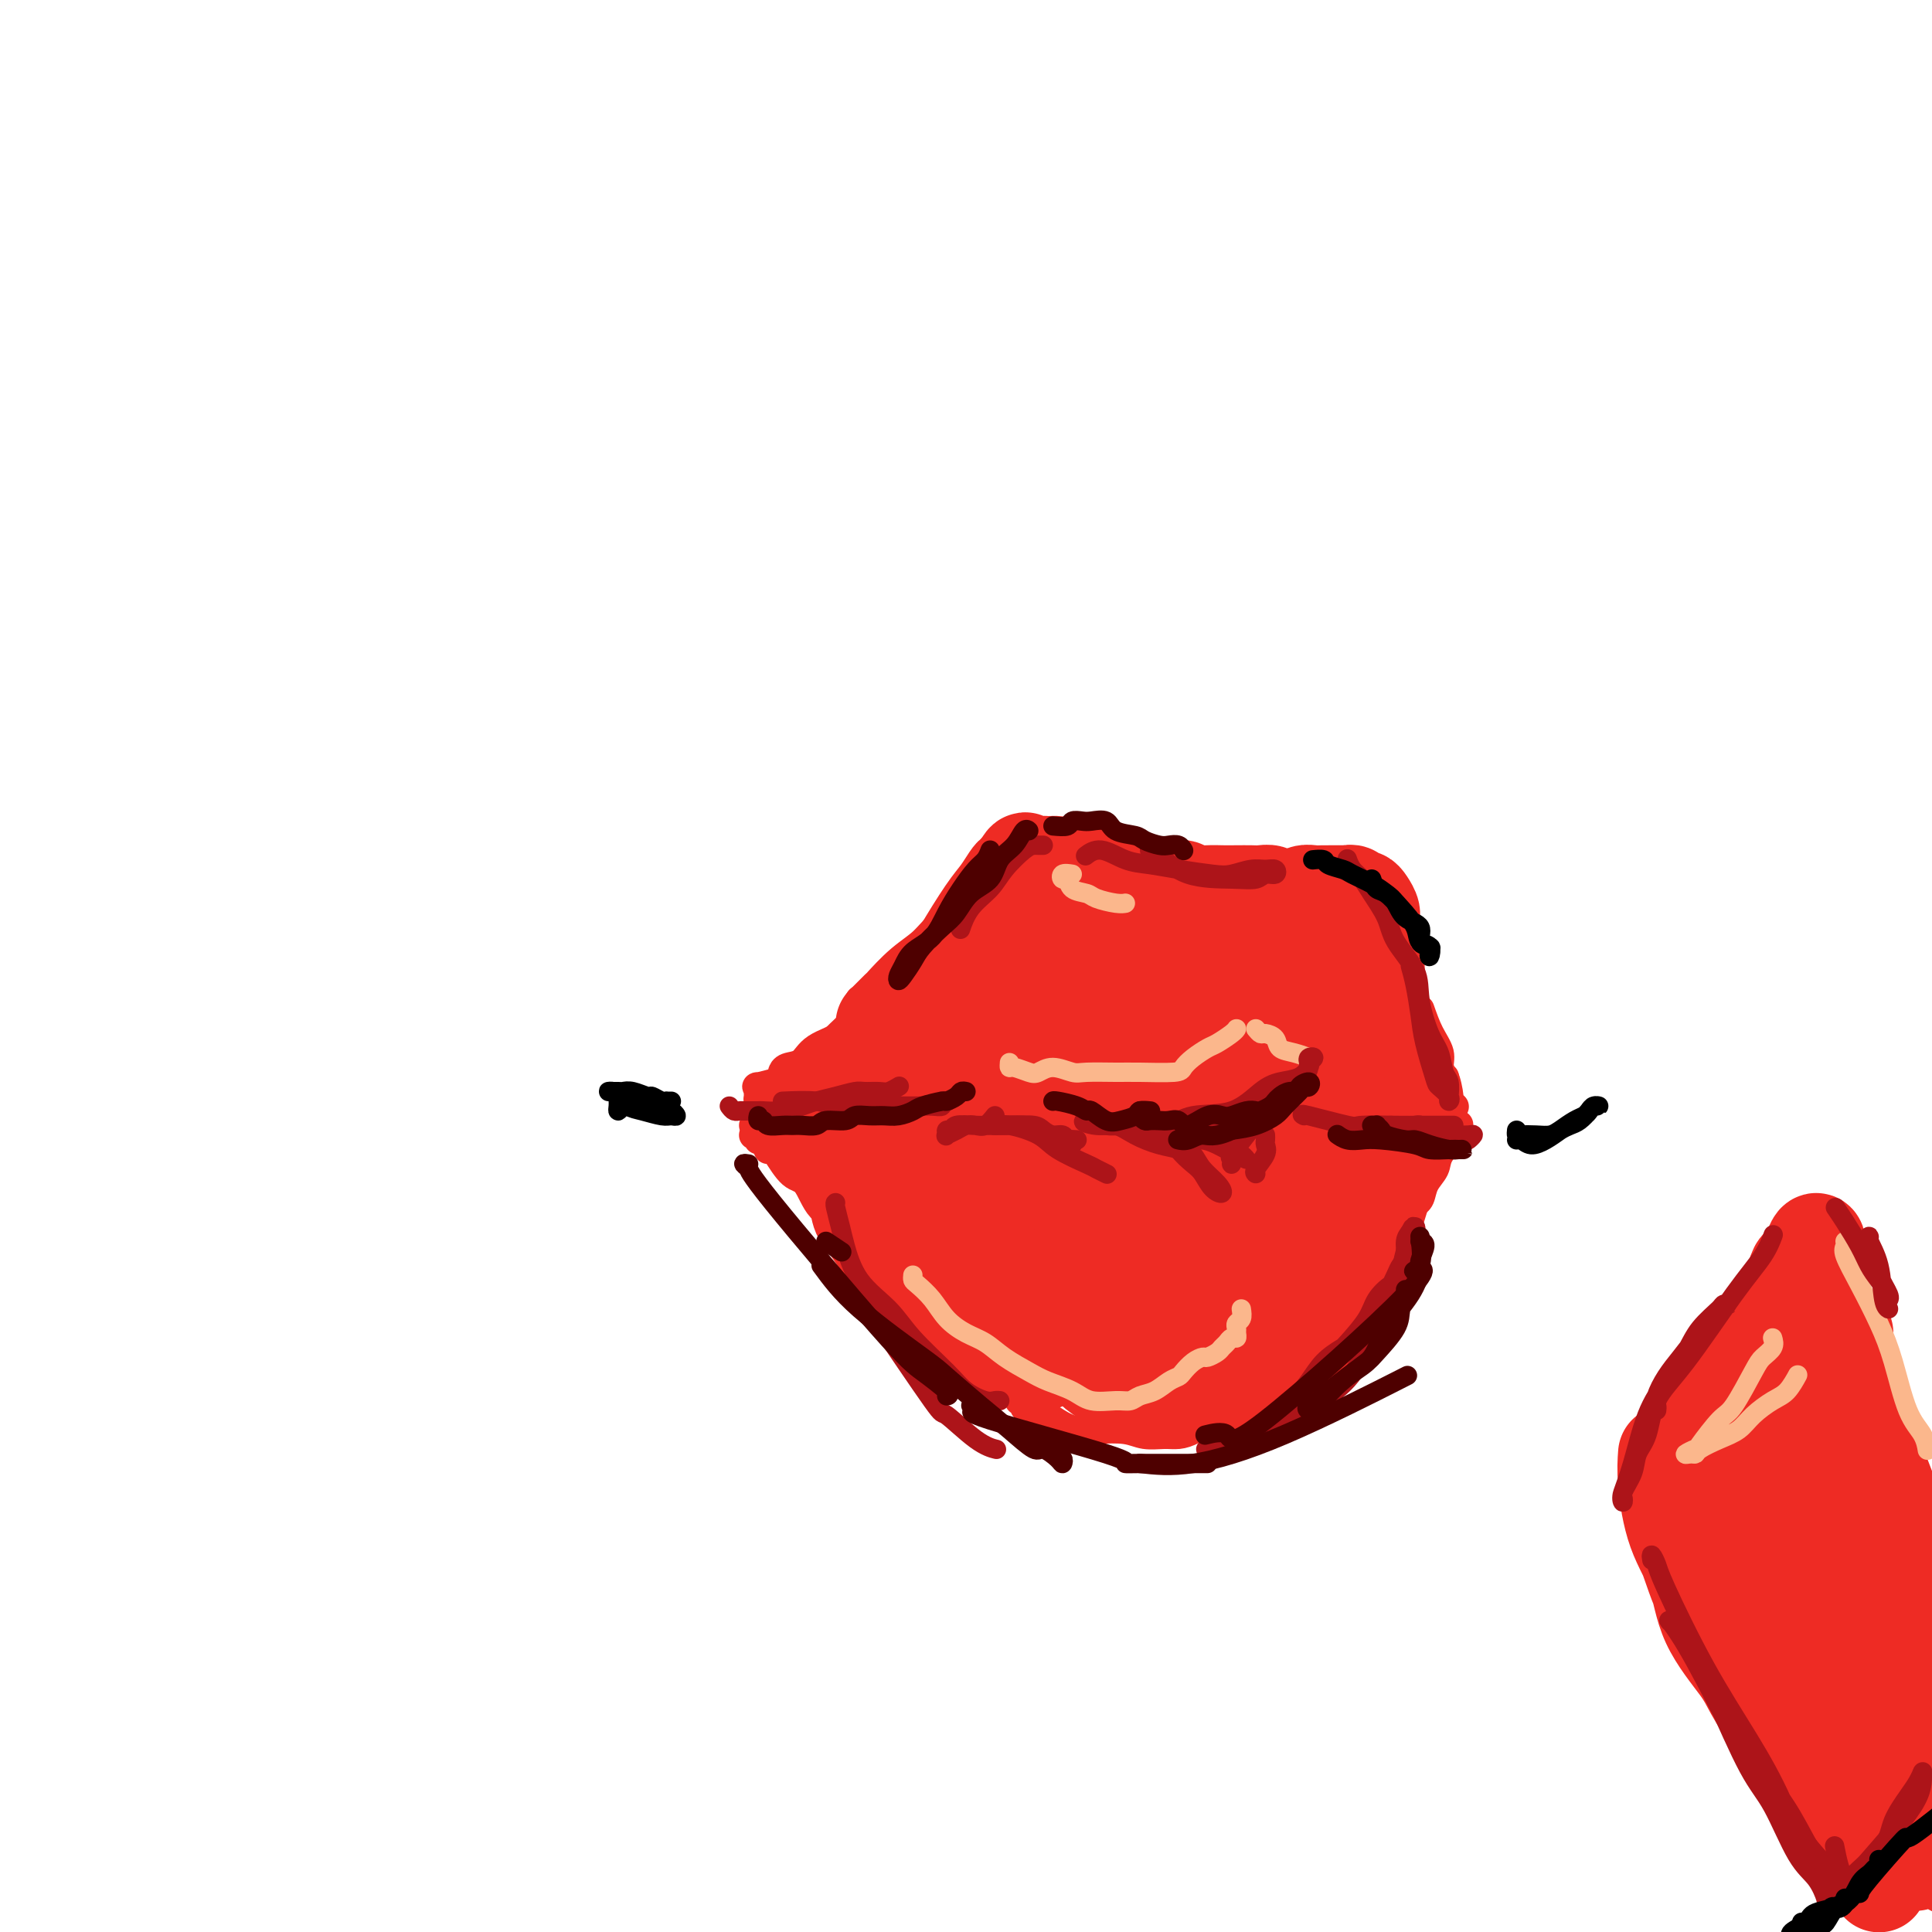 <svg viewBox='0 0 400 400' version='1.1' xmlns='http://www.w3.org/2000/svg' xmlns:xlink='http://www.w3.org/1999/xlink'><g fill='none' stroke='rgb(238,43,36)' stroke-width='20' stroke-linecap='round' stroke-linejoin='round'><path d='M183,212c0.202,-0.200 0.405,-0.400 1,-1c0.595,-0.600 1.583,-1.600 2,-2c0.417,-0.400 0.264,-0.199 1,-1c0.736,-0.801 2.360,-2.605 4,-4c1.640,-1.395 3.295,-2.380 5,-4c1.705,-1.620 3.459,-3.874 5,-5c1.541,-1.126 2.870,-1.125 4,-2c1.130,-0.875 2.060,-2.627 4,-4c1.940,-1.373 4.890,-2.366 7,-3c2.110,-0.634 3.382,-0.907 6,-1c2.618,-0.093 6.584,-0.005 9,0c2.416,0.005 3.282,-0.073 5,0c1.718,0.073 4.287,0.297 6,1c1.713,0.703 2.570,1.886 4,3c1.430,1.114 3.434,2.160 5,3c1.566,0.840 2.693,1.475 4,2c1.307,0.525 2.792,0.940 4,1c1.208,0.060 2.138,-0.235 3,0c0.862,0.235 1.658,1.001 2,1c0.342,-0.001 0.232,-0.770 0,-1c-0.232,-0.230 -0.586,0.079 -1,0c-0.414,-0.079 -0.888,-0.546 -1,-1c-0.112,-0.454 0.139,-0.896 0,-1c-0.139,-0.104 -0.667,0.130 -1,0c-0.333,-0.130 -0.471,-0.622 -1,-1c-0.529,-0.378 -1.450,-0.640 -2,-1c-0.550,-0.360 -0.729,-0.817 -1,-1c-0.271,-0.183 -0.636,-0.091 -1,0'/><path d='M256,190c-1.649,-1.202 -2.770,-1.707 -3,-2c-0.230,-0.293 0.431,-0.373 -1,-1c-1.431,-0.627 -4.955,-1.800 -6,-2c-1.045,-0.200 0.390,0.573 1,1c0.610,0.427 0.394,0.510 1,1c0.606,0.490 2.034,1.389 3,2c0.966,0.611 1.471,0.934 2,1c0.529,0.066 1.082,-0.126 2,0c0.918,0.126 2.202,0.570 3,1c0.798,0.430 1.110,0.848 2,1c0.890,0.152 2.360,0.040 3,0c0.640,-0.040 0.452,-0.008 1,0c0.548,0.008 1.834,-0.009 3,0c1.166,0.009 2.214,0.043 3,0c0.786,-0.043 1.312,-0.164 2,0c0.688,0.164 1.540,0.613 2,1c0.460,0.387 0.529,0.712 1,1c0.471,0.288 1.344,0.541 2,1c0.656,0.459 1.094,1.126 2,2c0.906,0.874 2.281,1.956 3,3c0.719,1.044 0.781,2.050 1,3c0.219,0.950 0.595,1.842 1,3c0.405,1.158 0.840,2.581 1,4c0.160,1.419 0.046,2.834 0,4c-0.046,1.166 -0.023,2.083 0,3'/><path d='M285,217c0.448,3.265 0.069,2.927 0,3c-0.069,0.073 0.174,0.558 0,1c-0.174,0.442 -0.764,0.841 -1,1c-0.236,0.159 -0.118,0.080 0,0'/><path d='M281,208c-0.476,-0.366 -0.952,-0.732 -1,-1c-0.048,-0.268 0.333,-0.438 0,-1c-0.333,-0.562 -1.379,-1.514 -2,-2c-0.621,-0.486 -0.817,-0.504 -1,-1c-0.183,-0.496 -0.355,-1.471 -1,-2c-0.645,-0.529 -1.764,-0.614 -2,-1c-0.236,-0.386 0.411,-1.073 0,-2c-0.411,-0.927 -1.882,-2.095 -4,-3c-2.118,-0.905 -4.885,-1.548 -6,-2c-1.115,-0.452 -0.577,-0.713 -1,-1c-0.423,-0.287 -1.807,-0.602 -3,-1c-1.193,-0.398 -2.196,-0.881 -3,-1c-0.804,-0.119 -1.408,0.125 -2,0c-0.592,-0.125 -1.172,-0.619 -2,-1c-0.828,-0.381 -1.905,-0.649 -3,-1c-1.095,-0.351 -2.207,-0.784 -3,-1c-0.793,-0.216 -1.266,-0.216 -2,0c-0.734,0.216 -1.729,0.649 -3,1c-1.271,0.351 -2.817,0.620 -4,1c-1.183,0.380 -2.002,0.873 -4,2c-1.998,1.127 -5.175,2.890 -7,4c-1.825,1.110 -2.299,1.568 -3,2c-0.701,0.432 -1.629,0.838 -2,1c-0.371,0.162 -0.186,0.081 0,0'/><path d='M219,189c-0.424,0.052 -0.848,0.104 -1,0c-0.152,-0.104 -0.033,-0.366 -1,0c-0.967,0.366 -3.022,1.358 -4,2c-0.978,0.642 -0.881,0.934 -1,1c-0.119,0.066 -0.455,-0.096 -1,0c-0.545,0.096 -1.301,0.448 -2,1c-0.699,0.552 -1.343,1.303 -2,2c-0.657,0.697 -1.328,1.340 -2,2c-0.672,0.660 -1.344,1.335 -2,2c-0.656,0.665 -1.296,1.318 -2,2c-0.704,0.682 -1.471,1.391 -2,2c-0.529,0.609 -0.818,1.117 -1,1c-0.182,-0.117 -0.256,-0.860 0,-1c0.256,-0.140 0.841,0.323 1,0c0.159,-0.323 -0.108,-1.433 0,-2c0.108,-0.567 0.592,-0.590 1,-1c0.408,-0.410 0.739,-1.207 1,-2c0.261,-0.793 0.452,-1.582 1,-2c0.548,-0.418 1.452,-0.465 2,-1c0.548,-0.535 0.738,-1.557 1,-2c0.262,-0.443 0.596,-0.308 1,-1c0.404,-0.692 0.878,-2.213 1,-3c0.122,-0.787 -0.108,-0.841 0,-1c0.108,-0.159 0.555,-0.424 1,-1c0.445,-0.576 0.890,-1.464 1,-2c0.110,-0.536 -0.114,-0.721 0,-1c0.114,-0.279 0.567,-0.652 1,-1c0.433,-0.348 0.847,-0.671 1,-1c0.153,-0.329 0.044,-0.666 0,-1c-0.044,-0.334 -0.022,-0.667 0,-1'/><path d='M211,180c2.035,-3.559 1.123,-0.958 1,0c-0.123,0.958 0.544,0.271 1,0c0.456,-0.271 0.702,-0.126 1,0c0.298,0.126 0.650,0.234 1,0c0.350,-0.234 0.700,-0.808 1,-1c0.300,-0.192 0.551,0.000 1,0c0.449,-0.000 1.097,-0.192 2,0c0.903,0.192 2.062,0.768 3,1c0.938,0.232 1.654,0.119 2,0c0.346,-0.119 0.320,-0.243 1,0c0.680,0.243 2.066,0.854 3,1c0.934,0.146 1.415,-0.172 2,0c0.585,0.172 1.273,0.834 2,1c0.727,0.166 1.493,-0.166 2,0c0.507,0.166 0.756,0.829 1,1c0.244,0.171 0.484,-0.150 1,0c0.516,0.150 1.309,0.771 2,1c0.691,0.229 1.282,0.065 2,0c0.718,-0.065 1.564,-0.032 2,0c0.436,0.032 0.462,0.061 1,0c0.538,-0.061 1.589,-0.212 2,0c0.411,0.212 0.183,0.789 1,1c0.817,0.211 2.680,0.057 4,0c1.320,-0.057 2.098,-0.016 3,0c0.902,0.016 1.928,0.008 3,0c1.072,-0.008 2.189,-0.016 3,0c0.811,0.016 1.317,0.057 2,0c0.683,-0.057 1.544,-0.211 2,0c0.456,0.211 0.507,0.788 1,1c0.493,0.212 1.426,0.061 2,0c0.574,-0.061 0.787,-0.030 1,0'/><path d='M267,186c9.333,1.000 4.667,0.500 0,0'/><path d='M259,186c0.254,0.001 0.509,0.001 1,0c0.491,-0.001 1.220,-0.004 2,0c0.780,0.004 1.612,0.015 2,0c0.388,-0.015 0.331,-0.057 1,0c0.669,0.057 2.063,0.211 3,0c0.937,-0.211 1.416,-0.789 2,-1c0.584,-0.211 1.274,-0.057 2,0c0.726,0.057 1.490,0.015 2,0c0.510,-0.015 0.767,-0.005 1,0c0.233,0.005 0.444,0.005 1,0c0.556,-0.005 1.459,-0.016 2,0c0.541,0.016 0.722,0.059 1,0c0.278,-0.059 0.653,-0.219 1,0c0.347,0.219 0.666,0.819 1,1c0.334,0.181 0.682,-0.057 1,0c0.318,0.057 0.607,0.408 1,1c0.393,0.592 0.890,1.423 1,2c0.110,0.577 -0.166,0.898 0,2c0.166,1.102 0.773,2.983 1,4c0.227,1.017 0.075,1.169 0,2c-0.075,0.831 -0.073,2.342 0,4c0.073,1.658 0.216,3.464 0,5c-0.216,1.536 -0.790,2.804 -1,4c-0.210,1.196 -0.057,2.322 0,3c0.057,0.678 0.016,0.908 0,1c-0.016,0.092 -0.008,0.046 0,0'/><path d='M211,181c-0.355,-0.041 -0.710,-0.081 -1,0c-0.290,0.081 -0.517,0.284 -1,1c-0.483,0.716 -1.224,1.944 -2,3c-0.776,1.056 -1.588,1.938 -3,4c-1.412,2.062 -3.426,5.302 -5,8c-1.574,2.698 -2.709,4.853 -4,7c-1.291,2.147 -2.738,4.287 -4,6c-1.262,1.713 -2.340,3.000 -3,4c-0.660,1.000 -0.903,1.714 -1,2c-0.097,0.286 -0.049,0.143 0,0'/><path d='M199,198c-0.329,0.379 -0.659,0.758 -1,1c-0.341,0.242 -0.695,0.349 -1,1c-0.305,0.651 -0.562,1.848 -1,3c-0.438,1.152 -1.055,2.261 -2,4c-0.945,1.739 -2.216,4.109 -3,6c-0.784,1.891 -1.080,3.304 -2,5c-0.920,1.696 -2.463,3.675 -3,5c-0.537,1.325 -0.068,1.994 0,2c0.068,0.006 -0.263,-0.653 0,-2c0.263,-1.347 1.122,-3.383 2,-5c0.878,-1.617 1.777,-2.817 3,-5c1.223,-2.183 2.772,-5.351 4,-8c1.228,-2.649 2.137,-4.778 3,-6c0.863,-1.222 1.682,-1.535 2,-2c0.318,-0.465 0.135,-1.081 0,-1c-0.135,0.081 -0.223,0.859 -1,2c-0.777,1.141 -2.243,2.644 -3,4c-0.757,1.356 -0.804,2.565 -2,5c-1.196,2.435 -3.540,6.096 -5,9c-1.460,2.904 -2.034,5.051 -3,7c-0.966,1.949 -2.322,3.700 -3,5c-0.678,1.300 -0.677,2.148 -1,3c-0.323,0.852 -0.970,1.707 -1,2c-0.030,0.293 0.555,0.023 1,0c0.445,-0.023 0.749,0.201 1,0c0.251,-0.201 0.449,-0.827 1,-2c0.551,-1.173 1.456,-2.893 2,-4c0.544,-1.107 0.727,-1.602 1,-2c0.273,-0.398 0.637,-0.699 1,-1'/><path d='M188,224c0.913,-1.351 0.196,-1.230 0,-1c-0.196,0.230 0.129,0.569 0,1c-0.129,0.431 -0.710,0.956 -1,2c-0.290,1.044 -0.288,2.609 -1,4c-0.712,1.391 -2.139,2.610 -3,4c-0.861,1.390 -1.155,2.951 -1,3c0.155,0.049 0.759,-1.415 1,-2c0.241,-0.585 0.121,-0.293 0,0'/><path d='M195,208c-0.377,0.033 -0.754,0.067 -1,0c-0.246,-0.067 -0.363,-0.233 -1,1c-0.637,1.233 -1.796,3.867 -3,5c-1.204,1.133 -2.455,0.765 -3,1c-0.545,0.235 -0.384,1.073 -1,2c-0.616,0.927 -2.007,1.944 -3,3c-0.993,1.056 -1.587,2.152 -2,3c-0.413,0.848 -0.644,1.450 -1,2c-0.356,0.550 -0.838,1.050 -1,2c-0.162,0.950 -0.003,2.351 0,3c0.003,0.649 -0.151,0.547 0,1c0.151,0.453 0.606,1.460 1,2c0.394,0.540 0.728,0.614 1,1c0.272,0.386 0.482,1.084 1,2c0.518,0.916 1.345,2.048 2,3c0.655,0.952 1.138,1.722 2,3c0.862,1.278 2.101,3.064 3,4c0.899,0.936 1.456,1.021 2,2c0.544,0.979 1.074,2.850 2,4c0.926,1.150 2.249,1.579 3,2c0.751,0.421 0.929,0.835 1,1c0.071,0.165 0.036,0.083 0,0'/><path d='M188,244c0.367,0.592 0.735,1.184 1,2c0.265,0.816 0.428,1.855 1,3c0.572,1.145 1.555,2.397 2,3c0.445,0.603 0.353,0.556 1,2c0.647,1.444 2.033,4.378 3,6c0.967,1.622 1.515,1.933 2,3c0.485,1.067 0.906,2.891 2,4c1.094,1.109 2.861,1.502 4,2c1.139,0.498 1.649,1.100 3,2c1.351,0.900 3.541,2.099 5,3c1.459,0.901 2.185,1.505 4,2c1.815,0.495 4.717,0.882 7,1c2.283,0.118 3.947,-0.034 5,0c1.053,0.034 1.495,0.254 6,0c4.505,-0.254 13.075,-0.982 18,-2c4.925,-1.018 6.207,-2.324 7,-3c0.793,-0.676 1.098,-0.720 2,-1c0.902,-0.280 2.401,-0.794 3,-1c0.599,-0.206 0.300,-0.103 0,0'/><path d='M284,227c-0.001,0.065 -0.003,0.130 0,1c0.003,0.870 0.010,2.544 0,4c-0.010,1.456 -0.036,2.694 0,4c0.036,1.306 0.133,2.680 0,5c-0.133,2.320 -0.496,5.584 -1,8c-0.504,2.416 -1.150,3.983 -2,6c-0.850,2.017 -1.903,4.484 -3,7c-1.097,2.516 -2.238,5.079 -3,7c-0.762,1.921 -1.144,3.198 -2,4c-0.856,0.802 -2.187,1.130 -4,2c-1.813,0.870 -4.109,2.283 -6,3c-1.891,0.717 -3.376,0.738 -5,1c-1.624,0.262 -3.388,0.763 -5,1c-1.612,0.237 -3.071,0.208 -4,0c-0.929,-0.208 -1.327,-0.594 -2,-1c-0.673,-0.406 -1.621,-0.830 -2,-1c-0.379,-0.170 -0.190,-0.085 0,0'/><path d='M244,218c-0.726,-0.616 -1.452,-1.232 -2,-2c-0.548,-0.768 -0.917,-1.688 -2,-2c-1.083,-0.312 -2.878,-0.017 -4,0c-1.122,0.017 -1.571,-0.245 -3,0c-1.429,0.245 -3.838,0.995 -6,2c-2.162,1.005 -4.076,2.263 -6,4c-1.924,1.737 -3.858,3.952 -5,8c-1.142,4.048 -1.493,9.927 -1,14c0.493,4.073 1.830,6.339 2,10c0.170,3.661 -0.828,8.717 6,9c6.828,0.283 21.483,-4.207 28,-7c6.517,-2.793 4.898,-3.887 5,-7c0.102,-3.113 1.927,-8.243 2,-11c0.073,-2.757 -1.604,-3.139 -2,-4c-0.396,-0.861 0.491,-2.201 -1,-4c-1.491,-1.799 -5.359,-4.058 -8,-5c-2.641,-0.942 -4.054,-0.569 -7,0c-2.946,0.569 -7.426,1.332 -11,3c-3.574,1.668 -6.244,4.241 -9,9c-2.756,4.759 -5.599,11.703 -7,17c-1.401,5.297 -1.360,8.947 0,12c1.360,3.053 4.038,5.510 7,7c2.962,1.490 6.206,2.012 9,2c2.794,-0.012 5.137,-0.559 8,-3c2.863,-2.441 6.244,-6.776 8,-10c1.756,-3.224 1.885,-5.336 2,-9c0.115,-3.664 0.216,-8.879 0,-13c-0.216,-4.121 -0.751,-7.148 -2,-10c-1.249,-2.852 -3.214,-5.529 -6,-7c-2.786,-1.471 -6.393,-1.735 -10,-2'/><path d='M229,219c-3.056,0.188 -5.695,1.659 -8,4c-2.305,2.341 -4.274,5.553 -5,7c-0.726,1.447 -0.207,1.128 0,1c0.207,-0.128 0.104,-0.064 0,0'/><path d='M195,233c0.083,0.052 0.165,0.105 0,0c-0.165,-0.105 -0.578,-0.367 -1,0c-0.422,0.367 -0.852,1.363 -1,2c-0.148,0.637 -0.013,0.914 0,2c0.013,1.086 -0.094,2.982 0,4c0.094,1.018 0.391,1.158 1,2c0.609,0.842 1.531,2.385 2,4c0.469,1.615 0.486,3.300 1,5c0.514,1.700 1.525,3.414 2,5c0.475,1.586 0.416,3.044 1,4c0.584,0.956 1.813,1.411 3,2c1.187,0.589 2.333,1.314 3,2c0.667,0.686 0.853,1.333 2,2c1.147,0.667 3.253,1.352 5,2c1.747,0.648 3.136,1.258 5,2c1.864,0.742 4.205,1.618 7,2c2.795,0.382 6.046,0.272 8,0c1.954,-0.272 2.611,-0.706 4,-1c1.389,-0.294 3.510,-0.450 5,-1c1.490,-0.550 2.350,-1.496 3,-3c0.650,-1.504 1.088,-3.566 2,-5c0.912,-1.434 2.296,-2.240 3,-4c0.704,-1.760 0.728,-4.474 1,-6c0.272,-1.526 0.792,-1.865 1,-2c0.208,-0.135 0.104,-0.068 0,0'/><path d='M242,220c-1.281,-0.814 -2.561,-1.628 -3,-2c-0.439,-0.372 -0.036,-0.304 -1,-1c-0.964,-0.696 -3.296,-2.158 -5,-3c-1.704,-0.842 -2.779,-1.066 -4,-1c-1.221,0.066 -2.589,0.422 -5,1c-2.411,0.578 -5.864,1.379 -8,3c-2.136,1.621 -2.955,4.061 -4,6c-1.045,1.939 -2.316,3.378 -3,6c-0.684,2.622 -0.780,6.429 0,9c0.780,2.571 2.435,3.907 4,5c1.565,1.093 3.041,1.944 5,2c1.959,0.056 4.401,-0.683 7,-2c2.599,-1.317 5.356,-3.211 7,-5c1.644,-1.789 2.176,-3.472 3,-6c0.824,-2.528 1.939,-5.902 2,-8c0.061,-2.098 -0.933,-2.920 -2,-4c-1.067,-1.080 -2.206,-2.419 -4,-3c-1.794,-0.581 -4.243,-0.404 -7,0c-2.757,0.404 -5.822,1.033 -8,2c-2.178,0.967 -3.470,2.270 -5,4c-1.530,1.730 -3.300,3.885 -4,6c-0.700,2.115 -0.331,4.188 0,6c0.331,1.812 0.625,3.362 2,4c1.375,0.638 3.832,0.364 5,0c1.168,-0.364 1.048,-0.818 1,-1c-0.048,-0.182 -0.024,-0.091 0,0'/><path d='M218,212c0.469,-0.701 0.937,-1.402 2,-2c1.063,-0.598 2.720,-1.092 4,-2c1.280,-0.908 2.183,-2.231 4,-3c1.817,-0.769 4.546,-0.983 7,-1c2.454,-0.017 4.631,0.164 7,1c2.369,0.836 4.929,2.326 7,4c2.071,1.674 3.652,3.533 6,5c2.348,1.467 5.464,2.541 7,4c1.536,1.459 1.494,3.302 2,5c0.506,1.698 1.561,3.250 2,5c0.439,1.750 0.261,3.698 0,5c-0.261,1.302 -0.606,1.957 -1,3c-0.394,1.043 -0.837,2.473 -1,3c-0.163,0.527 -0.047,0.151 0,0c0.047,-0.151 0.023,-0.075 0,0'/><path d='M264,224c0.420,-0.465 0.840,-0.929 1,-1c0.160,-0.071 0.059,0.252 0,1c-0.059,0.748 -0.078,1.922 0,3c0.078,1.078 0.253,2.062 0,6c-0.253,3.938 -0.933,10.831 -1,14c-0.067,3.169 0.479,2.613 0,4c-0.479,1.387 -1.982,4.716 -3,7c-1.018,2.284 -1.551,3.523 -1,2c0.551,-1.523 2.187,-5.809 3,-8c0.813,-2.191 0.803,-2.287 1,-5c0.197,-2.713 0.602,-8.041 1,-11c0.398,-2.959 0.790,-3.547 1,-5c0.210,-1.453 0.239,-3.771 0,-6c-0.239,-2.229 -0.746,-4.370 -1,-6c-0.254,-1.630 -0.254,-2.748 -1,-4c-0.746,-1.252 -2.238,-2.638 -4,-4c-1.762,-1.362 -3.794,-2.699 -6,-4c-2.206,-1.301 -4.585,-2.567 -7,-3c-2.415,-0.433 -4.867,-0.032 -7,0c-2.133,0.032 -3.949,-0.305 -6,0c-2.051,0.305 -4.338,1.251 -7,3c-2.662,1.749 -5.701,4.301 -8,7c-2.299,2.699 -3.859,5.547 -6,9c-2.141,3.453 -4.862,7.513 -6,10c-1.138,2.487 -0.691,3.400 0,4c0.691,0.600 1.626,0.886 2,1c0.374,0.114 0.187,0.057 0,0'/><path d='M214,209c-0.471,-0.306 -0.942,-0.612 -1,-1c-0.058,-0.388 0.298,-0.857 0,-1c-0.298,-0.143 -1.250,0.039 -2,0c-0.750,-0.039 -1.297,-0.301 -2,0c-0.703,0.301 -1.563,1.165 -2,2c-0.437,0.835 -0.450,1.642 -1,3c-0.550,1.358 -1.636,3.268 -2,6c-0.364,2.732 -0.006,6.287 0,9c0.006,2.713 -0.338,4.583 0,6c0.338,1.417 1.360,2.382 2,3c0.640,0.618 0.897,0.891 1,1c0.103,0.109 0.051,0.055 0,0'/><path d='M193,227c0.025,-0.002 0.051,-0.004 0,1c-0.051,1.004 -0.178,3.015 0,4c0.178,0.985 0.660,0.944 1,2c0.340,1.056 0.537,3.209 1,5c0.463,1.791 1.193,3.221 2,5c0.807,1.779 1.691,3.905 2,5c0.309,1.095 0.042,1.157 1,5c0.958,3.843 3.140,11.467 6,15c2.860,3.533 6.398,2.975 8,3c1.602,0.025 1.268,0.635 2,1c0.732,0.365 2.528,0.487 4,1c1.472,0.513 2.618,1.417 4,2c1.382,0.583 2.999,0.844 5,1c2.001,0.156 4.385,0.206 6,0c1.615,-0.206 2.459,-0.669 4,-1c1.541,-0.331 3.778,-0.530 5,-1c1.222,-0.470 1.427,-1.212 3,-2c1.573,-0.788 4.513,-1.623 6,-2c1.487,-0.377 1.522,-0.297 2,-1c0.478,-0.703 1.398,-2.189 2,-3c0.602,-0.811 0.886,-0.946 1,-1c0.114,-0.054 0.057,-0.027 0,0'/><path d='M215,267c0.404,0.622 0.808,1.245 1,2c0.192,0.755 0.172,1.643 0,2c-0.172,0.357 -0.496,0.182 0,1c0.496,0.818 1.812,2.627 3,4c1.188,1.373 2.247,2.308 3,3c0.753,0.692 1.201,1.139 2,2c0.799,0.861 1.949,2.137 3,3c1.051,0.863 2.004,1.315 3,2c0.996,0.685 2.037,1.603 3,2c0.963,0.397 1.849,0.271 3,0c1.151,-0.271 2.568,-0.689 4,-1c1.432,-0.311 2.879,-0.516 4,-1c1.121,-0.484 1.918,-1.246 3,-2c1.082,-0.754 2.451,-1.501 4,-2c1.549,-0.499 3.278,-0.751 4,-1c0.722,-0.249 0.436,-0.494 1,-1c0.564,-0.506 1.980,-1.274 3,-2c1.020,-0.726 1.646,-1.410 2,-2c0.354,-0.590 0.435,-1.086 1,-2c0.565,-0.914 1.614,-2.246 2,-3c0.386,-0.754 0.110,-0.930 0,-1c-0.110,-0.070 -0.055,-0.035 0,0'/><path d='M182,227c-0.007,0.129 -0.014,0.257 0,1c0.014,0.743 0.050,2.100 0,3c-0.050,0.900 -0.184,1.342 0,2c0.184,0.658 0.686,1.533 1,3c0.314,1.467 0.439,3.526 1,5c0.561,1.474 1.557,2.365 2,4c0.443,1.635 0.333,4.016 1,6c0.667,1.984 2.110,3.571 3,5c0.890,1.429 1.227,2.701 2,4c0.773,1.299 1.982,2.627 3,4c1.018,1.373 1.847,2.792 3,4c1.153,1.208 2.631,2.206 4,3c1.369,0.794 2.628,1.383 4,2c1.372,0.617 2.855,1.260 4,2c1.145,0.740 1.950,1.575 3,2c1.050,0.425 2.343,0.440 4,1c1.657,0.560 3.678,1.666 5,2c1.322,0.334 1.946,-0.105 3,0c1.054,0.105 2.538,0.753 4,1c1.462,0.247 2.904,0.091 4,0c1.096,-0.091 1.848,-0.118 3,0c1.152,0.118 2.703,0.382 4,0c1.297,-0.382 2.339,-1.409 3,-2c0.661,-0.591 0.939,-0.747 2,-1c1.061,-0.253 2.903,-0.604 4,-1c1.097,-0.396 1.447,-0.837 2,-1c0.553,-0.163 1.307,-0.047 2,0c0.693,0.047 1.324,0.024 2,0c0.676,-0.024 1.398,-0.048 2,0c0.602,0.048 1.085,0.167 2,0c0.915,-0.167 2.261,-0.619 3,-1c0.739,-0.381 0.869,-0.690 1,-1'/><path d='M263,274c5.336,-0.976 1.675,0.085 1,0c-0.675,-0.085 1.637,-1.318 3,-2c1.363,-0.682 1.776,-0.815 2,-1c0.224,-0.185 0.260,-0.421 1,-1c0.740,-0.579 2.184,-1.500 3,-2c0.816,-0.500 1.002,-0.577 1,-1c-0.002,-0.423 -0.193,-1.191 0,-2c0.193,-0.809 0.769,-1.660 1,-2c0.231,-0.340 0.115,-0.170 0,0'/><path d='M278,255c0.277,0.291 0.555,0.581 1,2c0.445,1.419 1.058,3.966 1,5c-0.058,1.034 -0.788,0.556 -1,1c-0.212,0.444 0.094,1.809 0,3c-0.094,1.191 -0.588,2.206 -1,3c-0.412,0.794 -0.744,1.367 -1,2c-0.256,0.633 -0.438,1.325 -1,2c-0.562,0.675 -1.505,1.332 -2,2c-0.495,0.668 -0.544,1.348 -1,2c-0.456,0.652 -1.319,1.278 -2,2c-0.681,0.722 -1.178,1.541 -2,2c-0.822,0.459 -1.968,0.557 -3,1c-1.032,0.443 -1.952,1.229 -3,2c-1.048,0.771 -2.226,1.527 -3,2c-0.774,0.473 -1.146,0.663 -2,1c-0.854,0.337 -2.192,0.820 -3,1c-0.808,0.180 -1.088,0.058 -2,0c-0.912,-0.058 -2.457,-0.053 -4,0c-1.543,0.053 -3.082,0.154 -4,0c-0.918,-0.154 -1.213,-0.563 -2,-1c-0.787,-0.437 -2.067,-0.901 -3,-1c-0.933,-0.099 -1.521,0.166 -2,0c-0.479,-0.166 -0.851,-0.762 -1,-1c-0.149,-0.238 -0.074,-0.119 0,0'/><path d='M242,234c0.082,-0.436 0.164,-0.873 0,-1c-0.164,-0.127 -0.576,0.054 -1,0c-0.424,-0.054 -0.862,-0.344 -2,0c-1.138,0.344 -2.975,1.323 -4,3c-1.025,1.677 -1.238,4.051 -2,7c-0.762,2.949 -2.074,6.472 -3,9c-0.926,2.528 -1.467,4.061 -1,6c0.467,1.939 1.943,4.283 3,5c1.057,0.717 1.695,-0.192 3,-1c1.305,-0.808 3.275,-1.514 5,-3c1.725,-1.486 3.203,-3.751 4,-6c0.797,-2.249 0.913,-4.481 1,-6c0.087,-1.519 0.144,-2.326 0,-3c-0.144,-0.674 -0.488,-1.217 -2,0c-1.512,1.217 -4.191,4.193 -6,7c-1.809,2.807 -2.747,5.446 -4,8c-1.253,2.554 -2.820,5.025 -4,7c-1.180,1.975 -1.971,3.455 -2,4c-0.029,0.545 0.706,0.156 1,0c0.294,-0.156 0.147,-0.078 0,0'/><path d='M175,236c-0.015,0.685 -0.029,1.370 0,2c0.029,0.630 0.103,1.205 0,2c-0.103,0.795 -0.383,1.811 0,3c0.383,1.189 1.430,2.552 2,4c0.570,1.448 0.662,2.979 1,4c0.338,1.021 0.921,1.530 2,3c1.079,1.470 2.652,3.901 4,6c1.348,2.099 2.469,3.865 3,5c0.531,1.135 0.470,1.638 2,3c1.530,1.362 4.650,3.584 6,5c1.350,1.416 0.931,2.026 2,3c1.069,0.974 3.627,2.313 5,3c1.373,0.687 1.561,0.724 2,1c0.439,0.276 1.129,0.793 2,1c0.871,0.207 1.922,0.104 3,0c1.078,-0.104 2.183,-0.210 3,0c0.817,0.210 1.347,0.736 2,1c0.653,0.264 1.430,0.267 2,0c0.570,-0.267 0.932,-0.804 2,-1c1.068,-0.196 2.842,-0.053 4,0c1.158,0.053 1.699,0.014 2,0c0.301,-0.014 0.361,-0.004 1,0c0.639,0.004 1.858,0.001 3,0c1.142,-0.001 2.207,-0.001 3,0c0.793,0.001 1.315,0.001 2,0c0.685,-0.001 1.534,-0.004 2,0c0.466,0.004 0.550,0.015 1,0c0.450,-0.015 1.265,-0.056 2,0c0.735,0.056 1.390,0.207 2,0c0.610,-0.207 1.174,-0.774 2,-1c0.826,-0.226 1.913,-0.113 3,0'/><path d='M245,280c4.616,-0.488 1.656,-0.709 1,-1c-0.656,-0.291 0.991,-0.651 2,-1c1.009,-0.349 1.381,-0.686 2,-1c0.619,-0.314 1.486,-0.606 2,-1c0.514,-0.394 0.674,-0.889 1,-1c0.326,-0.111 0.819,0.162 1,0c0.181,-0.162 0.052,-0.761 0,-1c-0.052,-0.239 -0.026,-0.120 0,0'/><path d='M186,215c-0.268,0.297 -0.536,0.594 -1,1c-0.464,0.406 -1.124,0.921 -2,2c-0.876,1.079 -1.968,2.721 -3,4c-1.032,1.279 -2.003,2.195 -3,3c-0.997,0.805 -2.018,1.497 -3,2c-0.982,0.503 -1.923,0.815 -2,1c-0.077,0.185 0.710,0.242 1,0c0.290,-0.242 0.083,-0.783 0,-1c-0.083,-0.217 -0.041,-0.108 0,0'/><path d='M186,215c-0.315,0.283 -0.631,0.565 -1,1c-0.369,0.435 -0.792,1.021 -2,2c-1.208,0.979 -3.200,2.350 -4,3c-0.800,0.650 -0.407,0.581 -1,1c-0.593,0.419 -2.173,1.328 -3,2c-0.827,0.672 -0.902,1.108 -1,1c-0.098,-0.108 -0.219,-0.760 0,-1c0.219,-0.240 0.777,-0.069 1,0c0.223,0.069 0.112,0.034 0,0'/></g>
<g fill='none' stroke='rgb(238,43,36)' stroke-width='6' stroke-linecap='round' stroke-linejoin='round'><path d='M178,207c-0.013,0.353 -0.026,0.705 0,1c0.026,0.295 0.090,0.532 0,1c-0.090,0.468 -0.336,1.165 -1,2c-0.664,0.835 -1.748,1.807 -3,3c-1.252,1.193 -2.672,2.607 -4,4c-1.328,1.393 -2.565,2.763 -4,4c-1.435,1.237 -3.068,2.339 -4,3c-0.932,0.661 -1.163,0.879 -1,1c0.163,0.121 0.721,0.145 1,0c0.279,-0.145 0.281,-0.460 1,-1c0.719,-0.540 2.156,-1.304 3,-2c0.844,-0.696 1.095,-1.323 2,-2c0.905,-0.677 2.463,-1.404 3,-2c0.537,-0.596 0.052,-1.061 0,-1c-0.052,0.061 0.329,0.649 0,1c-0.329,0.351 -1.369,0.466 -2,1c-0.631,0.534 -0.853,1.487 -2,3c-1.147,1.513 -3.219,3.584 -5,5c-1.781,1.416 -3.271,2.175 -4,3c-0.729,0.825 -0.698,1.717 -1,2c-0.302,0.283 -0.938,-0.042 -1,0c-0.062,0.042 0.451,0.452 1,0c0.549,-0.452 1.133,-1.767 2,-3c0.867,-1.233 2.018,-2.384 3,-3c0.982,-0.616 1.794,-0.697 2,-1c0.206,-0.303 -0.196,-0.829 0,-1c0.196,-0.171 0.988,0.013 1,0c0.012,-0.013 -0.756,-0.222 -1,0c-0.244,0.222 0.038,0.874 0,1c-0.038,0.126 -0.395,-0.274 -1,0c-0.605,0.274 -1.459,1.221 -2,2c-0.541,0.779 -0.771,1.389 -1,2'/><path d='M160,230c-0.659,0.953 -0.306,0.837 0,1c0.306,0.163 0.564,0.607 1,1c0.436,0.393 1.051,0.735 2,1c0.949,0.265 2.234,0.453 3,1c0.766,0.547 1.015,1.453 2,2c0.985,0.547 2.707,0.734 4,1c1.293,0.266 2.156,0.610 3,1c0.844,0.390 1.670,0.826 2,1c0.330,0.174 0.165,0.087 0,0'/><path d='M162,235c0.289,0.018 0.577,0.036 1,0c0.423,-0.036 0.980,-0.125 1,0c0.020,0.125 -0.498,0.464 0,1c0.498,0.536 2.011,1.268 3,2c0.989,0.732 1.454,1.465 2,2c0.546,0.535 1.174,0.873 2,1c0.826,0.127 1.851,0.044 2,0c0.149,-0.044 -0.579,-0.049 -1,0c-0.421,0.049 -0.536,0.153 -1,0c-0.464,-0.153 -1.276,-0.563 -2,-1c-0.724,-0.437 -1.361,-0.901 -2,-1c-0.639,-0.099 -1.282,0.166 -2,0c-0.718,-0.166 -1.513,-0.763 -2,-1c-0.487,-0.237 -0.667,-0.115 -1,0c-0.333,0.115 -0.821,0.223 -1,0c-0.179,-0.223 -0.051,-0.778 0,-1c0.051,-0.222 0.026,-0.111 0,0'/><path d='M157,235c-0.541,0.034 -1.082,0.068 -1,0c0.082,-0.068 0.787,-0.237 1,0c0.213,0.237 -0.068,0.879 0,1c0.068,0.121 0.483,-0.280 1,0c0.517,0.280 1.136,1.241 2,2c0.864,0.759 1.974,1.315 3,2c1.026,0.685 1.967,1.500 3,2c1.033,0.500 2.158,0.684 3,1c0.842,0.316 1.401,0.765 2,1c0.599,0.235 1.238,0.256 2,0c0.762,-0.256 1.646,-0.787 2,-1c0.354,-0.213 0.177,-0.106 0,0'/><path d='M188,200c-0.335,0.118 -0.670,0.237 -1,1c-0.330,0.763 -0.655,2.171 -1,3c-0.345,0.829 -0.710,1.080 -2,2c-1.290,0.920 -3.505,2.508 -5,4c-1.495,1.492 -2.271,2.887 -4,4c-1.729,1.113 -4.411,1.945 -6,3c-1.589,1.055 -2.086,2.334 -3,3c-0.914,0.666 -2.246,0.718 -3,1c-0.754,0.282 -0.930,0.795 -1,1c-0.070,0.205 -0.035,0.103 0,0'/><path d='M167,220c-0.791,0.754 -1.581,1.508 -2,2c-0.419,0.492 -0.466,0.723 -1,1c-0.534,0.277 -1.554,0.599 -3,1c-1.446,0.401 -3.316,0.882 -4,1c-0.684,0.118 -0.180,-0.125 0,0c0.180,0.125 0.037,0.618 0,1c-0.037,0.382 0.034,0.653 0,1c-0.034,0.347 -0.171,0.771 0,1c0.171,0.229 0.652,0.262 1,1c0.348,0.738 0.562,2.179 1,3c0.438,0.821 1.098,1.020 2,2c0.902,0.980 2.046,2.739 3,4c0.954,1.261 1.717,2.023 3,3c1.283,0.977 3.086,2.169 4,3c0.914,0.831 0.938,1.301 2,2c1.062,0.699 3.160,1.628 4,2c0.840,0.372 0.420,0.186 0,0'/><path d='M159,238c0.381,0.002 0.761,0.004 1,0c0.239,-0.004 0.336,-0.014 1,1c0.664,1.014 1.896,3.051 3,4c1.104,0.949 2.082,0.811 3,2c0.918,1.189 1.777,3.705 3,5c1.223,1.295 2.810,1.370 4,2c1.190,0.630 1.983,1.815 3,3c1.017,1.185 2.259,2.370 4,3c1.741,0.630 3.982,0.705 5,1c1.018,0.295 0.812,0.810 1,1c0.188,0.190 0.768,0.054 1,0c0.232,-0.054 0.116,-0.027 0,0'/><path d='M284,217c0.407,0.319 0.815,0.639 1,1c0.185,0.361 0.148,0.765 0,1c-0.148,0.235 -0.406,0.303 0,1c0.406,0.697 1.476,2.025 2,3c0.524,0.975 0.504,1.599 1,3c0.496,1.401 1.510,3.581 2,5c0.490,1.419 0.457,2.079 1,3c0.543,0.921 1.661,2.102 2,3c0.339,0.898 -0.101,1.511 0,2c0.101,0.489 0.743,0.854 1,1c0.257,0.146 0.128,0.073 0,0'/><path d='M289,225c0.621,1.920 1.242,3.841 2,5c0.758,1.159 1.652,1.557 2,2c0.348,0.443 0.151,0.932 0,1c-0.151,0.068 -0.254,-0.286 0,0c0.254,0.286 0.867,1.211 1,2c0.133,0.789 -0.213,1.441 0,2c0.213,0.559 0.985,1.026 1,1c0.015,-0.026 -0.727,-0.546 -1,-1c-0.273,-0.454 -0.078,-0.844 0,-1c0.078,-0.156 0.039,-0.078 0,0'/><path d='M289,219c0.691,0.700 1.383,1.399 2,2c0.617,0.601 1.160,1.103 2,3c0.840,1.897 1.978,5.189 3,7c1.022,1.811 1.929,2.141 2,2c0.071,-0.141 -0.694,-0.755 -1,-1c-0.306,-0.245 -0.153,-0.123 0,0'/><path d='M291,218c0.759,1.625 1.517,3.250 2,4c0.483,0.750 0.690,0.625 1,1c0.310,0.375 0.724,1.250 1,2c0.276,0.750 0.414,1.376 1,2c0.586,0.624 1.619,1.245 2,2c0.381,0.755 0.109,1.644 0,2c-0.109,0.356 -0.054,0.178 0,0'/><path d='M292,212c0.900,1.716 1.800,3.433 2,4c0.200,0.567 -0.300,-0.015 0,1c0.300,1.015 1.401,3.628 2,5c0.599,1.372 0.696,1.502 1,2c0.304,0.498 0.813,1.363 1,2c0.187,0.637 0.050,1.047 0,1c-0.050,-0.047 -0.013,-0.551 0,-1c0.013,-0.449 0.004,-0.843 0,-1c-0.004,-0.157 -0.002,-0.079 0,0'/><path d='M294,209c0.611,1.734 1.221,3.469 2,5c0.779,1.531 1.725,2.859 2,4c0.275,1.141 -0.123,2.096 0,3c0.123,0.904 0.765,1.758 1,2c0.235,0.242 0.063,-0.127 0,0c-0.063,0.127 -0.018,0.751 0,1c0.018,0.249 0.009,0.125 0,0'/><path d='M294,212c0.613,2.801 1.226,5.602 2,7c0.774,1.398 1.709,1.393 2,2c0.291,0.607 -0.062,1.827 0,2c0.062,0.173 0.539,-0.699 1,0c0.461,0.699 0.907,2.971 1,4c0.093,1.029 -0.167,0.816 0,1c0.167,0.184 0.762,0.767 1,1c0.238,0.233 0.119,0.117 0,0'/><path d='M302,233c0.026,-0.125 0.053,-0.249 0,0c-0.053,0.249 -0.185,0.872 -1,2c-0.815,1.128 -2.313,2.761 -3,4c-0.687,1.239 -0.563,2.083 -1,3c-0.438,0.917 -1.437,1.905 -2,3c-0.563,1.095 -0.690,2.295 -1,3c-0.310,0.705 -0.803,0.916 -1,1c-0.197,0.084 -0.099,0.042 0,0'/><path d='M294,245c0.094,0.677 0.188,1.354 0,2c-0.188,0.646 -0.658,1.260 -1,2c-0.342,0.740 -0.558,1.605 -1,3c-0.442,1.395 -1.112,3.319 -2,5c-0.888,1.681 -1.996,3.117 -3,5c-1.004,1.883 -1.906,4.211 -3,7c-1.094,2.789 -2.380,6.040 -4,8c-1.620,1.960 -3.572,2.631 -5,4c-1.428,1.369 -2.331,3.438 -4,5c-1.669,1.562 -4.104,2.618 -7,4c-2.896,1.382 -6.254,3.091 -8,4c-1.746,0.909 -1.880,1.017 -3,1c-1.120,-0.017 -3.225,-0.158 -4,-1c-0.775,-0.842 -0.222,-2.383 0,-3c0.222,-0.617 0.111,-0.308 0,0'/><path d='M211,290c0.431,-0.090 0.862,-0.180 1,0c0.138,0.180 -0.018,0.630 0,1c0.018,0.370 0.211,0.660 1,1c0.789,0.340 2.175,0.731 3,1c0.825,0.269 1.091,0.416 2,1c0.909,0.584 2.463,1.606 4,2c1.537,0.394 3.058,0.159 5,0c1.942,-0.159 4.305,-0.241 6,0c1.695,0.241 2.724,0.804 4,1c1.276,0.196 2.801,0.024 4,0c1.199,-0.024 2.073,0.098 3,0c0.927,-0.098 1.908,-0.418 3,-1c1.092,-0.582 2.294,-1.426 3,-2c0.706,-0.574 0.916,-0.878 1,-1c0.084,-0.122 0.042,-0.061 0,0'/><path d='M216,285c0.664,0.323 1.328,0.646 2,1c0.672,0.354 1.351,0.739 2,1c0.649,0.261 1.268,0.399 2,1c0.732,0.601 1.577,1.663 3,2c1.423,0.337 3.424,-0.053 5,0c1.576,0.053 2.728,0.550 4,1c1.272,0.450 2.664,0.853 4,1c1.336,0.147 2.616,0.040 4,0c1.384,-0.040 2.873,-0.011 5,0c2.127,0.011 4.894,0.003 6,0c1.106,-0.003 0.553,-0.002 0,0'/></g>
<g fill='none' stroke='rgb(238,43,36)' stroke-width='20' stroke-linecap='round' stroke-linejoin='round'><path d='M345,301c-0.118,1.613 -0.235,3.226 0,6c0.235,2.774 0.824,6.711 2,10c1.176,3.289 2.941,5.932 4,9c1.059,3.068 1.414,6.561 3,10c1.586,3.439 4.404,6.824 6,9c1.596,2.176 1.969,3.144 3,5c1.031,1.856 2.720,4.599 4,6c1.280,1.401 2.149,1.461 3,2c0.851,0.539 1.682,1.557 2,2c0.318,0.443 0.121,0.312 0,0c-0.121,-0.312 -0.167,-0.803 -1,-2c-0.833,-1.197 -2.452,-3.100 -4,-5c-1.548,-1.900 -3.024,-3.798 -4,-6c-0.976,-2.202 -1.452,-4.708 -3,-7c-1.548,-2.292 -4.167,-4.371 -6,-7c-1.833,-2.629 -2.882,-5.807 -4,-9c-1.118,-3.193 -2.307,-6.400 -3,-9c-0.693,-2.600 -0.889,-4.594 -1,-7c-0.111,-2.406 -0.138,-5.225 1,-8c1.138,-2.775 3.440,-5.508 5,-8c1.560,-2.492 2.378,-4.745 4,-7c1.622,-2.255 4.047,-4.513 6,-7c1.953,-2.487 3.435,-5.202 5,-7c1.565,-1.798 3.215,-2.679 4,-4c0.785,-1.321 0.706,-3.082 1,-4c0.294,-0.918 0.959,-0.994 1,-1c0.041,-0.006 -0.544,0.059 -1,1c-0.456,0.941 -0.782,2.757 -2,6c-1.218,3.243 -3.328,7.911 -5,12c-1.672,4.089 -2.906,7.597 -4,11c-1.094,3.403 -2.047,6.702 -3,10'/><path d='M358,302c-0.329,1.762 5.848,-13.333 9,-21c3.152,-7.667 3.280,-7.904 4,-10c0.720,-2.096 2.032,-6.050 3,-9c0.968,-2.950 1.591,-4.896 2,-5c0.409,-0.104 0.603,1.635 0,4c-0.603,2.365 -2.005,5.355 -3,9c-0.995,3.645 -1.585,7.946 -3,14c-1.415,6.054 -3.656,13.860 -5,20c-1.344,6.140 -1.790,10.614 -2,14c-0.210,3.386 -0.183,5.683 0,6c0.183,0.317 0.522,-1.346 1,-3c0.478,-1.654 1.096,-3.300 2,-6c0.904,-2.700 2.094,-6.455 3,-11c0.906,-4.545 1.528,-9.880 2,-14c0.472,-4.120 0.794,-7.027 1,-9c0.206,-1.973 0.296,-3.014 0,-3c-0.296,0.014 -0.977,1.082 -1,6c-0.023,4.918 0.610,13.687 1,21c0.390,7.313 0.535,13.170 1,19c0.465,5.830 1.251,11.632 2,17c0.749,5.368 1.463,10.303 2,13c0.537,2.697 0.899,3.155 1,3c0.101,-0.155 -0.058,-0.923 0,-3c0.058,-2.077 0.332,-5.465 0,-9c-0.332,-3.535 -1.270,-7.219 -2,-11c-0.730,-3.781 -1.253,-7.660 -2,-13c-0.747,-5.340 -1.717,-12.141 -2,-16c-0.283,-3.859 0.120,-4.777 0,-7c-0.120,-2.223 -0.763,-5.752 -1,-8c-0.237,-2.248 -0.068,-3.214 0,-4c0.068,-0.786 0.034,-1.393 0,-2'/><path d='M371,284c-1.167,-12.167 -0.583,-6.083 0,0'/><path d='M382,276c-1.354,0.228 -2.708,0.456 -2,6c0.708,5.544 3.480,16.403 5,22c1.520,5.597 1.790,5.931 2,6c0.210,0.069 0.362,-0.126 1,3c0.638,3.126 1.762,9.573 3,13c1.238,3.427 2.589,3.834 3,5c0.411,1.166 -0.119,3.092 0,4c0.119,0.908 0.885,0.798 1,0c0.115,-0.798 -0.422,-2.284 -1,-4c-0.578,-1.716 -1.198,-3.663 -2,-6c-0.802,-2.337 -1.788,-5.065 -3,-9c-1.212,-3.935 -2.652,-9.079 -4,-13c-1.348,-3.921 -2.606,-6.621 -3,-9c-0.394,-2.379 0.075,-4.438 0,-6c-0.075,-1.562 -0.696,-2.627 -1,-2c-0.304,0.627 -0.293,2.947 1,7c1.293,4.053 3.868,9.838 6,15c2.132,5.162 3.822,9.702 6,15c2.178,5.298 4.844,11.354 6,15c1.156,3.646 0.803,4.881 1,6c0.197,1.119 0.945,2.123 1,2c0.055,-0.123 -0.583,-1.373 -1,-3c-0.417,-1.627 -0.612,-3.630 -2,-7c-1.388,-3.370 -3.968,-8.106 -5,-10c-1.032,-1.894 -0.516,-0.947 0,0'/><path d='M378,271c-0.123,0.333 -0.246,0.666 -1,0c-0.754,-0.666 -2.141,-2.330 -3,-3c-0.859,-0.670 -1.192,-0.347 -1,0c0.192,0.347 0.907,0.719 1,1c0.093,0.281 -0.436,0.472 0,1c0.436,0.528 1.839,1.395 3,3c1.161,1.605 2.082,3.949 3,7c0.918,3.051 1.833,6.808 3,10c1.167,3.192 2.586,5.818 4,9c1.414,3.182 2.823,6.921 4,10c1.177,3.079 2.121,5.499 3,8c0.879,2.501 1.692,5.083 2,7c0.308,1.917 0.110,3.168 0,4c-0.110,0.832 -0.133,1.244 0,2c0.133,0.756 0.420,1.858 0,2c-0.420,0.142 -1.549,-0.674 -2,-1c-0.451,-0.326 -0.226,-0.163 0,0'/><path d='M356,326c-0.834,0.880 -1.667,1.759 -2,2c-0.333,0.241 -0.165,-0.158 0,0c0.165,0.158 0.328,0.872 1,2c0.672,1.128 1.852,2.670 3,4c1.148,1.330 2.265,2.447 4,5c1.735,2.553 4.090,6.542 6,10c1.910,3.458 3.377,6.384 5,9c1.623,2.616 3.403,4.921 5,8c1.597,3.079 3.010,6.933 4,9c0.990,2.067 1.555,2.347 2,3c0.445,0.653 0.769,1.677 1,2c0.231,0.323 0.368,-0.056 0,-1c-0.368,-0.944 -1.243,-2.454 -2,-4c-0.757,-1.546 -1.398,-3.128 -3,-6c-1.602,-2.872 -4.166,-7.035 -6,-10c-1.834,-2.965 -2.940,-4.732 -4,-6c-1.060,-1.268 -2.075,-2.036 -2,-2c0.075,0.036 1.239,0.877 3,4c1.761,3.123 4.118,8.527 6,12c1.882,3.473 3.289,5.014 5,8c1.711,2.986 3.726,7.416 5,10c1.274,2.584 1.805,3.321 2,4c0.195,0.679 0.052,1.298 0,1c-0.052,-0.298 -0.015,-1.514 0,-2c0.015,-0.486 0.007,-0.243 0,0'/><path d='M376,344c1.009,0.219 2.018,0.439 3,1c0.982,0.561 1.938,1.464 3,4c1.062,2.536 2.231,6.707 3,9c0.769,2.293 1.138,2.709 3,7c1.862,4.291 5.218,12.457 7,17c1.782,4.543 1.991,5.461 1,-1c-0.991,-6.461 -3.183,-20.302 -5,-28c-1.817,-7.698 -3.260,-9.252 -4,-11c-0.740,-1.748 -0.776,-3.689 0,-2c0.776,1.689 2.366,7.009 4,12c1.634,4.991 3.314,9.652 5,15c1.686,5.348 3.380,11.383 5,15c1.620,3.617 3.166,4.815 4,5c0.834,0.185 0.955,-0.642 1,-2c0.045,-1.358 0.013,-3.245 0,-4c-0.013,-0.755 -0.006,-0.377 0,0'/></g>
<g fill='none' stroke='rgb(251,183,140)' stroke-width='4' stroke-linecap='round' stroke-linejoin='round'><path d='M189,264c-0.040,0.374 -0.080,0.747 0,1c0.080,0.253 0.278,0.385 1,1c0.722,0.615 1.966,1.715 3,3c1.034,1.285 1.859,2.757 3,4c1.141,1.243 2.600,2.258 4,3c1.400,0.742 2.741,1.209 4,2c1.259,0.791 2.435,1.904 4,3c1.565,1.096 3.518,2.174 5,3c1.482,0.826 2.494,1.399 4,2c1.506,0.601 3.505,1.230 5,2c1.495,0.770 2.486,1.683 4,2c1.514,0.317 3.550,0.040 5,0c1.450,-0.040 2.315,0.158 3,0c0.685,-0.158 1.191,-0.671 2,-1c0.809,-0.329 1.921,-0.473 3,-1c1.079,-0.527 2.124,-1.438 3,-2c0.876,-0.562 1.581,-0.777 2,-1c0.419,-0.223 0.550,-0.455 1,-1c0.450,-0.545 1.220,-1.403 2,-2c0.780,-0.597 1.571,-0.933 2,-1c0.429,-0.067 0.496,0.136 1,0c0.504,-0.136 1.445,-0.610 2,-1c0.555,-0.390 0.723,-0.696 1,-1c0.277,-0.304 0.663,-0.606 1,-1c0.337,-0.394 0.625,-0.879 1,-1c0.375,-0.121 0.836,0.123 1,0c0.164,-0.123 0.030,-0.613 0,-1c-0.030,-0.387 0.043,-0.671 0,-1c-0.043,-0.329 -0.204,-0.704 0,-1c0.204,-0.296 0.773,-0.513 1,-1c0.227,-0.487 0.114,-1.243 0,-2'/><path d='M209,220c-0.034,0.450 -0.068,0.900 0,1c0.068,0.100 0.238,-0.152 1,0c0.762,0.152 2.115,0.706 3,1c0.885,0.294 1.300,0.328 2,0c0.700,-0.328 1.685,-1.016 3,-1c1.315,0.016 2.962,0.737 4,1c1.038,0.263 1.468,0.068 3,0c1.532,-0.068 4.167,-0.010 6,0c1.833,0.010 2.865,-0.029 5,0c2.135,0.029 5.372,0.125 7,0c1.628,-0.125 1.648,-0.471 2,-1c0.352,-0.529 1.037,-1.242 2,-2c0.963,-0.758 2.206,-1.562 3,-2c0.794,-0.438 1.141,-0.509 2,-1c0.859,-0.491 2.231,-1.401 3,-2c0.769,-0.599 0.934,-0.885 1,-1c0.066,-0.115 0.033,-0.057 0,0'/><path d='M260,213c0.367,0.438 0.734,0.877 1,1c0.266,0.123 0.433,-0.068 1,0c0.567,0.068 1.536,0.397 2,1c0.464,0.603 0.423,1.481 1,2c0.577,0.519 1.771,0.678 3,1c1.229,0.322 2.494,0.806 3,1c0.506,0.194 0.253,0.097 0,0'/><path d='M222,181c-0.817,-0.128 -1.634,-0.256 -2,0c-0.366,0.256 -0.280,0.894 0,1c0.280,0.106 0.753,-0.322 1,0c0.247,0.322 0.266,1.393 1,2c0.734,0.607 2.183,0.751 3,1c0.817,0.249 1.003,0.603 2,1c0.997,0.397 2.807,0.838 4,1c1.193,0.162 1.769,0.046 2,0c0.231,-0.046 0.115,-0.023 0,0'/><path d='M367,277c0.194,0.657 0.388,1.313 0,2c-0.388,0.687 -1.358,1.403 -2,2c-0.642,0.597 -0.954,1.073 -2,3c-1.046,1.927 -2.824,5.305 -4,7c-1.176,1.695 -1.748,1.708 -3,3c-1.252,1.292 -3.183,3.863 -4,5c-0.817,1.137 -0.519,0.838 -1,1c-0.481,0.162 -1.739,0.783 -2,1c-0.261,0.217 0.475,0.028 1,0c0.525,-0.028 0.838,0.103 1,0c0.162,-0.103 0.171,-0.440 1,-1c0.829,-0.560 2.476,-1.342 4,-2c1.524,-0.658 2.923,-1.193 4,-2c1.077,-0.807 1.830,-1.888 3,-3c1.170,-1.112 2.757,-2.257 4,-3c1.243,-0.743 2.142,-1.085 3,-2c0.858,-0.915 1.674,-2.404 2,-3c0.326,-0.596 0.163,-0.298 0,0'/><path d='M382,257c0.064,0.325 0.127,0.651 0,1c-0.127,0.349 -0.446,0.722 0,2c0.446,1.278 1.657,3.461 3,6c1.343,2.539 2.819,5.434 4,8c1.181,2.566 2.068,4.803 3,8c0.932,3.197 1.910,7.354 3,10c1.090,2.646 2.292,3.781 3,5c0.708,1.219 0.921,2.520 1,3c0.079,0.480 0.022,0.137 0,0c-0.022,-0.137 -0.011,-0.069 0,0'/></g>
<g fill='none' stroke='rgb(173,20,25)' stroke-width='4' stroke-linecap='round' stroke-linejoin='round'><path d='M151,229c0.316,0.423 0.631,0.845 1,1c0.369,0.155 0.790,0.042 1,0c0.210,-0.042 0.209,-0.014 1,0c0.791,0.014 2.374,0.015 3,0c0.626,-0.015 0.295,-0.045 1,0c0.705,0.045 2.448,0.166 4,0c1.552,-0.166 2.914,-0.619 4,-1c1.086,-0.381 1.894,-0.691 3,-1c1.106,-0.309 2.508,-0.618 4,-1c1.492,-0.382 3.073,-0.838 4,-1c0.927,-0.162 1.202,-0.030 2,0c0.798,0.030 2.121,-0.044 3,0c0.879,0.044 1.314,0.204 2,0c0.686,-0.204 1.625,-0.773 2,-1c0.375,-0.227 0.188,-0.114 0,0'/><path d='M162,228c2.591,-0.113 5.181,-0.226 7,0c1.819,0.226 2.865,0.793 4,1c1.135,0.207 2.357,0.056 3,0c0.643,-0.056 0.706,-0.015 2,0c1.294,0.015 3.820,0.004 5,0c1.180,-0.004 1.014,0.000 2,0c0.986,-0.000 3.125,-0.004 4,0c0.875,0.004 0.487,0.015 1,0c0.513,-0.015 1.928,-0.057 3,0c1.072,0.057 1.803,0.211 2,0c0.197,-0.211 -0.139,-0.788 0,-1c0.139,-0.212 0.754,-0.061 1,0c0.246,0.061 0.123,0.030 0,0'/><path d='M249,233c0.018,-0.535 0.035,-1.071 0,-1c-0.035,0.071 -0.124,0.748 0,1c0.124,0.252 0.461,0.078 1,0c0.539,-0.078 1.279,-0.061 2,0c0.721,0.061 1.421,0.164 2,0c0.579,-0.164 1.037,-0.596 2,-1c0.963,-0.404 2.433,-0.782 4,-1c1.567,-0.218 3.232,-0.277 4,-1c0.768,-0.723 0.641,-2.109 1,-3c0.359,-0.891 1.205,-1.285 2,-2c0.795,-0.715 1.538,-1.750 2,-2c0.462,-0.250 0.642,0.286 1,0c0.358,-0.286 0.894,-1.394 1,-2c0.106,-0.606 -0.219,-0.710 0,-1c0.219,-0.290 0.983,-0.764 1,-1c0.017,-0.236 -0.711,-0.232 -1,0c-0.289,0.232 -0.137,0.693 0,1c0.137,0.307 0.259,0.461 0,1c-0.259,0.539 -0.901,1.463 -2,2c-1.099,0.537 -2.656,0.687 -4,1c-1.344,0.313 -2.474,0.788 -4,2c-1.526,1.212 -3.448,3.162 -6,4c-2.552,0.838 -5.735,0.564 -8,1c-2.265,0.436 -3.612,1.581 -5,2c-1.388,0.419 -2.815,0.112 -4,0c-1.185,-0.112 -2.127,-0.030 -3,0c-0.873,0.030 -1.678,0.009 -2,0c-0.322,-0.009 -0.161,-0.004 0,0'/><path d='M239,233c0.586,0.268 1.172,0.536 2,1c0.828,0.464 1.898,1.123 3,2c1.102,0.877 2.237,1.971 3,3c0.763,1.029 1.155,1.993 2,3c0.845,1.007 2.145,2.058 3,3c0.855,0.942 1.266,1.774 1,2c-0.266,0.226 -1.210,-0.155 -2,-1c-0.790,-0.845 -1.426,-2.153 -2,-3c-0.574,-0.847 -1.085,-1.232 -2,-2c-0.915,-0.768 -2.233,-1.919 -3,-3c-0.767,-1.081 -0.985,-2.094 -2,-3c-1.015,-0.906 -2.829,-1.707 -4,-2c-1.171,-0.293 -1.698,-0.079 -2,0c-0.302,0.079 -0.380,0.024 -1,0c-0.620,-0.024 -1.784,-0.016 -2,0c-0.216,0.016 0.514,0.040 1,0c0.486,-0.040 0.728,-0.144 1,0c0.272,0.144 0.573,0.536 1,1c0.427,0.464 0.981,1.000 1,1c0.019,0.000 -0.496,-0.535 -1,-1c-0.504,-0.465 -0.998,-0.860 -1,-1c-0.002,-0.140 0.486,-0.023 0,0c-0.486,0.023 -1.948,-0.046 -3,0c-1.052,0.046 -1.694,0.208 -3,0c-1.306,-0.208 -3.275,-0.787 -4,-1c-0.725,-0.213 -0.207,-0.061 0,0c0.207,0.061 0.104,0.030 0,0'/><path d='M225,232c-1.753,0.096 0.364,0.838 2,1c1.636,0.162 2.792,-0.254 4,0c1.208,0.254 2.467,1.179 4,2c1.533,0.821 3.339,1.540 5,2c1.661,0.460 3.178,0.662 4,1c0.822,0.338 0.949,0.811 1,1c0.051,0.189 0.025,0.095 0,0'/><path d='M247,236c0.621,-0.050 1.243,-0.100 2,0c0.757,0.100 1.651,0.350 3,1c1.349,0.650 3.153,1.702 4,2c0.847,0.298 0.736,-0.156 1,0c0.264,0.156 0.902,0.923 1,1c0.098,0.077 -0.346,-0.536 -1,-1c-0.654,-0.464 -1.520,-0.780 -2,-1c-0.480,-0.220 -0.574,-0.343 0,-2c0.574,-1.657 1.816,-4.847 3,-6c1.184,-1.153 2.311,-0.268 3,0c0.689,0.268 0.940,-0.082 1,0c0.060,0.082 -0.072,0.597 0,1c0.072,0.403 0.349,0.695 0,1c-0.349,0.305 -1.324,0.623 -2,1c-0.676,0.377 -1.054,0.811 -2,2c-0.946,1.189 -2.460,3.131 -3,4c-0.540,0.869 -0.106,0.664 0,1c0.106,0.336 -0.116,1.214 0,1c0.116,-0.214 0.570,-1.519 1,-2c0.430,-0.481 0.837,-0.137 1,0c0.163,0.137 0.081,0.069 0,0'/><path d='M262,235c0.016,0.348 0.032,0.696 0,1c-0.032,0.304 -0.114,0.565 0,1c0.114,0.435 0.422,1.044 0,2c-0.422,0.956 -1.575,2.257 -2,3c-0.425,0.743 -0.121,0.926 0,1c0.121,0.074 0.061,0.037 0,0'/><path d='M270,231c-0.441,-0.226 -0.882,-0.453 1,0c1.882,0.453 6.087,1.585 8,2c1.913,0.415 1.536,0.111 3,0c1.464,-0.111 4.771,-0.030 7,0c2.229,0.030 3.381,0.008 5,0c1.619,-0.008 3.705,-0.002 5,0c1.295,0.002 1.799,0.001 2,0c0.201,-0.001 0.101,-0.000 0,0'/><path d='M293,233c0.434,-0.083 0.868,-0.167 1,0c0.132,0.167 -0.039,0.584 0,1c0.039,0.416 0.286,0.830 1,1c0.714,0.170 1.894,0.094 3,0c1.106,-0.094 2.137,-0.207 3,0c0.863,0.207 1.556,0.735 2,1c0.444,0.265 0.639,0.267 1,0c0.361,-0.267 0.890,-0.803 1,-1c0.110,-0.197 -0.198,-0.056 -1,0c-0.802,0.056 -2.100,0.025 -4,0c-1.900,-0.025 -4.404,-0.045 -6,0c-1.596,0.045 -2.283,0.157 -3,0c-0.717,-0.157 -1.462,-0.581 -2,-1c-0.538,-0.419 -0.868,-0.834 -1,-1c-0.132,-0.166 -0.066,-0.083 0,0'/><path d='M292,200c0.324,1.140 0.649,2.279 1,4c0.351,1.721 0.729,4.023 1,6c0.271,1.977 0.437,3.630 1,6c0.563,2.370 1.524,5.457 2,7c0.476,1.543 0.468,1.542 1,2c0.532,0.458 1.603,1.376 2,2c0.397,0.624 0.118,0.953 0,1c-0.118,0.047 -0.076,-0.189 0,-1c0.076,-0.811 0.185,-2.197 0,-3c-0.185,-0.803 -0.662,-1.024 -1,-2c-0.338,-0.976 -0.535,-2.707 -1,-4c-0.465,-1.293 -1.198,-2.147 -2,-4c-0.802,-1.853 -1.675,-4.705 -2,-7c-0.325,-2.295 -0.103,-4.033 -1,-6c-0.897,-1.967 -2.912,-4.165 -4,-6c-1.088,-1.835 -1.248,-3.308 -2,-5c-0.752,-1.692 -2.097,-3.603 -3,-5c-0.903,-1.397 -1.366,-2.282 -2,-3c-0.634,-0.718 -1.440,-1.270 -2,-2c-0.560,-0.730 -0.874,-1.637 -1,-2c-0.126,-0.363 -0.063,-0.181 0,0'/><path d='M238,176c0.428,0.001 0.857,0.001 1,0c0.143,-0.001 0.002,-0.004 1,1c0.998,1.004 3.136,3.016 6,4c2.864,0.984 6.453,0.939 9,1c2.547,0.061 4.050,0.227 5,0c0.950,-0.227 1.347,-0.846 2,-1c0.653,-0.154 1.564,0.159 2,0c0.436,-0.159 0.398,-0.788 0,-1c-0.398,-0.212 -1.158,-0.007 -2,0c-0.842,0.007 -1.768,-0.184 -3,0c-1.232,0.184 -2.772,0.741 -4,1c-1.228,0.259 -2.145,0.218 -4,0c-1.855,-0.218 -4.648,-0.615 -7,-1c-2.352,-0.385 -4.263,-0.758 -6,-1c-1.737,-0.242 -3.301,-0.354 -5,-1c-1.699,-0.646 -3.534,-1.828 -5,-2c-1.466,-0.172 -2.562,0.665 -3,1c-0.438,0.335 -0.219,0.167 0,0'/><path d='M216,175c-0.342,0.005 -0.684,0.010 -1,0c-0.316,-0.010 -0.605,-0.034 -1,0c-0.395,0.034 -0.894,0.125 -2,1c-1.106,0.875 -2.818,2.533 -4,4c-1.182,1.467 -1.832,2.744 -3,4c-1.168,1.256 -2.853,2.492 -4,4c-1.147,1.508 -1.756,3.288 -2,4c-0.244,0.712 -0.122,0.356 0,0'/><path d='M342,323c-0.101,-0.601 -0.203,-1.201 0,-1c0.203,0.201 0.710,1.205 1,2c0.290,0.795 0.363,1.382 2,5c1.637,3.618 4.838,10.265 8,16c3.162,5.735 6.287,10.556 9,15c2.713,4.444 5.015,8.511 7,13c1.985,4.489 3.652,9.401 5,12c1.348,2.599 2.379,2.886 3,4c0.621,1.114 0.834,3.054 1,4c0.166,0.946 0.284,0.898 0,0c-0.284,-0.898 -0.969,-2.646 -2,-4c-1.031,-1.354 -2.408,-2.313 -4,-5c-1.592,-2.687 -3.400,-7.101 -5,-10c-1.600,-2.899 -2.992,-4.284 -5,-8c-2.008,-3.716 -4.632,-9.765 -7,-15c-2.368,-5.235 -4.481,-9.658 -6,-12c-1.519,-2.342 -2.445,-2.605 -3,-3c-0.555,-0.395 -0.741,-0.923 0,0c0.741,0.923 2.407,3.297 5,8c2.593,4.703 6.114,11.734 9,17c2.886,5.266 5.138,8.767 7,12c1.862,3.233 3.334,6.199 5,9c1.666,2.801 3.525,5.437 5,7c1.475,1.563 2.566,2.054 3,3c0.434,0.946 0.212,2.346 0,2c-0.212,-0.346 -0.413,-2.439 -1,-4c-0.587,-1.561 -1.560,-2.592 -3,-5c-1.440,-2.408 -3.347,-6.195 -5,-9c-1.653,-2.805 -3.051,-4.628 -4,-6c-0.949,-1.372 -1.448,-2.292 -2,-3c-0.552,-0.708 -1.158,-1.202 -1,-1c0.158,0.202 1.079,1.101 2,2'/><path d='M366,368c-1.326,-2.299 2.360,3.954 4,7c1.640,3.046 1.235,2.884 2,4c0.765,1.116 2.702,3.512 4,5c1.298,1.488 1.957,2.070 3,3c1.043,0.930 2.468,2.207 3,3c0.532,0.793 0.170,1.102 0,1c-0.170,-0.102 -0.149,-0.615 0,-1c0.149,-0.385 0.425,-0.642 0,-1c-0.425,-0.358 -1.550,-0.817 -2,-1c-0.450,-0.183 -0.225,-0.092 0,0'/><path d='M380,389c0.755,-0.028 1.510,-0.057 2,0c0.490,0.057 0.715,0.199 1,0c0.285,-0.199 0.629,-0.738 2,-2c1.371,-1.262 3.769,-3.246 5,-5c1.231,-1.754 1.297,-3.280 2,-5c0.703,-1.720 2.044,-3.636 3,-5c0.956,-1.364 1.527,-2.175 2,-3c0.473,-0.825 0.850,-1.664 1,-2c0.150,-0.336 0.075,-0.168 0,0'/><path d='M398,367c0.038,1.882 0.077,3.764 -2,7c-2.077,3.236 -6.268,7.826 -9,11c-2.732,3.174 -4.005,4.931 -5,4c-0.995,-0.931 -1.713,-4.552 -2,-6c-0.287,-1.448 -0.144,-0.724 0,0'/><path d='M343,292c0.042,-0.292 0.084,-0.585 0,-1c-0.084,-0.415 -0.295,-0.953 0,-2c0.295,-1.047 1.095,-2.602 2,-4c0.905,-1.398 1.916,-2.637 3,-4c1.084,-1.363 2.243,-2.848 3,-4c0.757,-1.152 1.113,-1.969 2,-3c0.887,-1.031 2.304,-2.276 3,-3c0.696,-0.724 0.671,-0.929 1,-1c0.329,-0.071 1.012,-0.009 1,0c-0.012,0.009 -0.719,-0.036 -1,0c-0.281,0.036 -0.137,0.153 -1,1c-0.863,0.847 -2.734,2.423 -4,4c-1.266,1.577 -1.926,3.155 -3,5c-1.074,1.845 -2.561,3.957 -4,6c-1.439,2.043 -2.830,4.016 -4,7c-1.170,2.984 -2.119,6.977 -3,10c-0.881,3.023 -1.693,5.075 -2,6c-0.307,0.925 -0.108,0.722 0,1c0.108,0.278 0.127,1.036 0,1c-0.127,-0.036 -0.398,-0.865 0,-2c0.398,-1.135 1.466,-2.577 2,-4c0.534,-1.423 0.536,-2.826 1,-4c0.464,-1.174 1.391,-2.119 2,-4c0.609,-1.881 0.899,-4.697 2,-7c1.101,-2.303 3.013,-4.092 6,-8c2.987,-3.908 7.048,-9.934 10,-14c2.952,-4.066 4.795,-6.172 6,-8c1.205,-1.828 1.773,-3.380 2,-4c0.227,-0.620 0.114,-0.310 0,0'/><path d='M380,250c0.554,0.805 1.109,1.609 2,3c0.891,1.391 2.119,3.368 3,5c0.881,1.632 1.415,2.920 2,4c0.585,1.080 1.222,1.952 2,3c0.778,1.048 1.698,2.272 2,3c0.302,0.728 -0.014,0.959 0,1c0.014,0.041 0.358,-0.108 0,-1c-0.358,-0.892 -1.418,-2.526 -2,-4c-0.582,-1.474 -0.685,-2.789 -1,-4c-0.315,-1.211 -0.842,-2.318 -1,-3c-0.158,-0.682 0.052,-0.939 0,-1c-0.052,-0.061 -0.368,0.075 0,1c0.368,0.925 1.418,2.640 2,5c0.582,2.360 0.695,5.366 1,7c0.305,1.634 0.801,1.895 1,2c0.199,0.105 0.099,0.052 0,0'/><path d='M291,264c-0.461,-0.101 -0.923,-0.202 -1,0c-0.077,0.202 0.230,0.708 0,1c-0.230,0.292 -0.996,0.372 -2,1c-1.004,0.628 -2.247,1.805 -3,3c-0.753,1.195 -1.016,2.410 -2,4c-0.984,1.590 -2.690,3.556 -4,5c-1.310,1.444 -2.226,2.368 -3,3c-0.774,0.632 -1.407,0.974 -2,2c-0.593,1.026 -1.144,2.736 -2,4c-0.856,1.264 -2.015,2.081 -3,3c-0.985,0.919 -1.797,1.939 -2,2c-0.203,0.061 0.203,-0.838 1,-2c0.797,-1.162 1.985,-2.587 3,-4c1.015,-1.413 1.857,-2.813 3,-4c1.143,-1.187 2.586,-2.160 4,-3c1.414,-0.840 2.798,-1.548 4,-3c1.202,-1.452 2.221,-3.648 3,-5c0.779,-1.352 1.318,-1.860 2,-3c0.682,-1.140 1.506,-2.910 2,-4c0.494,-1.090 0.658,-1.498 1,-2c0.342,-0.502 0.863,-1.097 1,-2c0.137,-0.903 -0.110,-2.112 0,-3c0.110,-0.888 0.576,-1.455 1,-2c0.424,-0.545 0.807,-1.070 1,-1c0.193,0.070 0.198,0.734 0,1c-0.198,0.266 -0.599,0.133 -1,0'/><path d='M292,255c1.410,-2.825 -0.065,0.614 -1,4c-0.935,3.386 -1.329,6.720 -2,9c-0.671,2.280 -1.619,3.505 -3,6c-1.381,2.495 -3.194,6.258 -5,9c-1.806,2.742 -3.605,4.462 -6,6c-2.395,1.538 -5.385,2.896 -7,4c-1.615,1.104 -1.856,1.956 -4,3c-2.144,1.044 -6.193,2.281 -9,3c-2.807,0.719 -4.374,0.920 -5,1c-0.626,0.080 -0.313,0.040 0,0'/><path d='M173,249c-0.096,0.045 -0.192,0.089 0,1c0.192,0.911 0.673,2.688 1,4c0.327,1.312 0.499,2.161 1,4c0.501,1.839 1.329,4.670 3,7c1.671,2.330 4.184,4.159 6,6c1.816,1.841 2.934,3.695 5,6c2.066,2.305 5.079,5.063 7,7c1.921,1.937 2.750,3.055 4,4c1.250,0.945 2.923,1.717 4,2c1.077,0.283 1.559,0.076 2,0c0.441,-0.076 0.840,-0.022 1,0c0.160,0.022 0.080,0.011 0,0'/><path d='M180,271c5.305,7.826 10.609,15.652 13,19c2.391,3.348 1.868,2.217 3,3c1.132,0.783 3.920,3.480 6,5c2.080,1.520 3.451,1.863 4,2c0.549,0.137 0.274,0.069 0,0'/></g>
<g fill='none' stroke='rgb(78,0,0)' stroke-width='4' stroke-linecap='round' stroke-linejoin='round'><path d='M218,228c0.027,-0.079 0.055,-0.157 1,0c0.945,0.157 2.808,0.551 4,1c1.192,0.449 1.714,0.955 2,1c0.286,0.045 0.338,-0.370 1,0c0.662,0.370 1.936,1.525 3,2c1.064,0.475 1.918,0.271 3,0c1.082,-0.271 2.393,-0.609 3,-1c0.607,-0.391 0.510,-0.836 1,-1c0.490,-0.164 1.569,-0.047 2,0c0.431,0.047 0.216,0.023 0,0'/><path d='M236,230c-0.096,0.310 -0.192,0.619 0,1c0.192,0.381 0.671,0.833 1,1c0.329,0.167 0.509,0.051 1,0c0.491,-0.051 1.293,-0.035 2,0c0.707,0.035 1.320,0.090 2,0c0.680,-0.090 1.427,-0.324 2,0c0.573,0.324 0.972,1.208 2,1c1.028,-0.208 2.685,-1.506 4,-2c1.315,-0.494 2.288,-0.184 3,0c0.712,0.184 1.164,0.243 2,0c0.836,-0.243 2.055,-0.786 3,-1c0.945,-0.214 1.614,-0.099 2,0c0.386,0.099 0.487,0.180 1,0c0.513,-0.180 1.438,-0.622 2,-1c0.562,-0.378 0.762,-0.692 1,-1c0.238,-0.308 0.516,-0.609 1,-1c0.484,-0.391 1.174,-0.871 2,-1c0.826,-0.129 1.787,0.095 2,0c0.213,-0.095 -0.322,-0.508 0,-1c0.322,-0.492 1.502,-1.064 2,-1c0.498,0.064 0.315,0.765 0,1c-0.315,0.235 -0.761,0.003 -1,0c-0.239,-0.003 -0.271,0.223 -1,1c-0.729,0.777 -2.154,2.105 -3,3c-0.846,0.895 -1.112,1.356 -2,2c-0.888,0.644 -2.396,1.470 -4,2c-1.604,0.530 -3.302,0.765 -5,1'/><path d='M255,234c-3.684,1.713 -4.895,0.995 -6,1c-1.105,0.005 -2.105,0.732 -3,1c-0.895,0.268 -1.684,0.077 -2,0c-0.316,-0.077 -0.158,-0.038 0,0'/><path d='M200,226c-0.370,-0.081 -0.740,-0.162 -1,0c-0.260,0.162 -0.411,0.568 -1,1c-0.589,0.432 -1.617,0.890 -2,1c-0.383,0.110 -0.122,-0.128 -1,0c-0.878,0.128 -2.895,0.623 -4,1c-1.105,0.377 -1.297,0.636 -2,1c-0.703,0.364 -1.915,0.834 -3,1c-1.085,0.166 -2.042,0.029 -3,0c-0.958,-0.029 -1.918,0.048 -3,0c-1.082,-0.048 -2.285,-0.223 -3,0c-0.715,0.223 -0.940,0.845 -2,1c-1.060,0.155 -2.954,-0.155 -4,0c-1.046,0.155 -1.243,0.775 -2,1c-0.757,0.225 -2.072,0.056 -3,0c-0.928,-0.056 -1.468,-0.000 -2,0c-0.532,0.000 -1.057,-0.056 -2,0c-0.943,0.056 -2.305,0.225 -3,0c-0.695,-0.225 -0.722,-0.844 -1,-1c-0.278,-0.156 -0.806,0.150 -1,0c-0.194,-0.150 -0.056,-0.757 0,-1c0.056,-0.243 0.028,-0.121 0,0'/><path d='M285,233c-0.544,-0.007 -1.088,-0.013 -1,0c0.088,0.013 0.808,0.046 1,0c0.192,-0.046 -0.143,-0.171 0,0c0.143,0.171 0.764,0.637 1,1c0.236,0.363 0.087,0.623 1,1c0.913,0.377 2.888,0.872 4,1c1.112,0.128 1.360,-0.109 2,0c0.640,0.109 1.671,0.565 3,1c1.329,0.435 2.955,0.848 4,1c1.045,0.152 1.510,0.041 2,0c0.490,-0.041 1.006,-0.014 1,0c-0.006,0.014 -0.532,0.014 -1,0c-0.468,-0.014 -0.877,-0.043 -2,0c-1.123,0.043 -2.962,0.156 -4,0c-1.038,-0.156 -1.277,-0.581 -3,-1c-1.723,-0.419 -4.931,-0.830 -7,-1c-2.069,-0.170 -2.998,-0.097 -4,0c-1.002,0.097 -2.078,0.218 -3,0c-0.922,-0.218 -1.692,-0.777 -2,-1c-0.308,-0.223 -0.154,-0.112 0,0'/></g>
<g fill='none' stroke='rgb(173,20,25)' stroke-width='4' stroke-linecap='round' stroke-linejoin='round'><path d='M206,231c-0.668,0.839 -1.335,1.678 -2,2c-0.665,0.322 -1.327,0.126 -2,0c-0.673,-0.126 -1.358,-0.181 -2,0c-0.642,0.181 -1.240,0.600 -2,1c-0.760,0.400 -1.681,0.783 -2,1c-0.319,0.217 -0.035,0.268 0,0c0.035,-0.268 -0.180,-0.857 0,-1c0.180,-0.143 0.755,0.158 1,0c0.245,-0.158 0.159,-0.775 1,-1c0.841,-0.225 2.610,-0.057 4,0c1.390,0.057 2.402,0.004 3,0c0.598,-0.004 0.782,0.041 2,0c1.218,-0.041 3.468,-0.170 5,0c1.532,0.170 2.344,0.638 3,1c0.656,0.362 1.157,0.619 2,1c0.843,0.381 2.030,0.886 3,1c0.970,0.114 1.723,-0.162 2,0c0.277,0.162 0.079,0.760 0,1c-0.079,0.240 -0.040,0.120 0,0'/><path d='M223,236c-0.327,-0.032 -0.654,-0.064 -1,0c-0.346,0.064 -0.710,0.224 -1,0c-0.290,-0.224 -0.507,-0.830 -1,-1c-0.493,-0.170 -1.263,0.098 -2,0c-0.737,-0.098 -1.443,-0.562 -2,-1c-0.557,-0.438 -0.966,-0.851 -2,-1c-1.034,-0.149 -2.691,-0.035 -4,0c-1.309,0.035 -2.268,-0.010 -3,0c-0.732,0.010 -1.236,0.076 -1,0c0.236,-0.076 1.214,-0.295 3,0c1.786,0.295 4.381,1.102 6,2c1.619,0.898 2.262,1.887 4,3c1.738,1.113 4.571,2.351 6,3c1.429,0.649 1.455,0.710 2,1c0.545,0.290 1.608,0.809 2,1c0.392,0.191 0.112,0.055 0,0c-0.112,-0.055 -0.056,-0.027 0,0'/></g>
<g fill='none' stroke='rgb(0,0,0)' stroke-width='4' stroke-linecap='round' stroke-linejoin='round'><path d='M139,228c-0.437,0.009 -0.875,0.017 -1,0c-0.125,-0.017 0.062,-0.061 0,0c-0.062,0.061 -0.374,0.227 -1,0c-0.626,-0.227 -1.567,-0.845 -2,-1c-0.433,-0.155 -0.359,0.155 -1,0c-0.641,-0.155 -1.997,-0.774 -3,-1c-1.003,-0.226 -1.654,-0.059 -2,0c-0.346,0.059 -0.389,0.008 -1,0c-0.611,-0.008 -1.792,0.025 -2,0c-0.208,-0.025 0.556,-0.108 1,0c0.444,0.108 0.566,0.407 1,1c0.434,0.593 1.179,1.481 2,2c0.821,0.519 1.719,0.671 3,1c1.281,0.329 2.944,0.835 4,1c1.056,0.165 1.505,-0.012 2,0c0.495,0.012 1.037,0.214 1,0c-0.037,-0.214 -0.654,-0.843 -1,-1c-0.346,-0.157 -0.422,0.159 -1,0c-0.578,-0.159 -1.657,-0.791 -3,-1c-1.343,-0.209 -2.948,0.007 -4,0c-1.052,-0.007 -1.550,-0.237 -2,0c-0.450,0.237 -0.853,0.939 -1,1c-0.147,0.061 -0.039,-0.520 0,-1c0.039,-0.480 0.011,-0.860 0,-1c-0.011,-0.140 -0.003,-0.040 0,0c0.003,0.040 0.002,0.020 0,0'/><path d='M314,234c-0.043,0.421 -0.086,0.842 0,1c0.086,0.158 0.302,0.053 1,0c0.698,-0.053 1.877,-0.055 3,0c1.123,0.055 2.188,0.166 3,0c0.812,-0.166 1.369,-0.609 2,-1c0.631,-0.391 1.337,-0.732 2,-1c0.663,-0.268 1.285,-0.465 2,-1c0.715,-0.535 1.523,-1.408 2,-2c0.477,-0.592 0.623,-0.901 1,-1c0.377,-0.099 0.986,0.014 1,0c0.014,-0.014 -0.565,-0.156 -1,0c-0.435,0.156 -0.724,0.608 -1,1c-0.276,0.392 -0.539,0.723 -1,1c-0.461,0.277 -1.121,0.501 -2,1c-0.879,0.499 -1.976,1.272 -3,2c-1.024,0.728 -1.973,1.411 -3,2c-1.027,0.589 -2.131,1.086 -3,1c-0.869,-0.086 -1.503,-0.754 -2,-1c-0.497,-0.246 -0.856,-0.070 -1,0c-0.144,0.070 -0.072,0.035 0,0'/><path d='M284,182c0.264,0.797 0.528,1.594 1,2c0.472,0.406 1.153,0.422 2,1c0.847,0.578 1.859,1.718 3,3c1.141,1.282 2.410,2.705 3,4c0.590,1.295 0.500,2.463 1,3c0.500,0.537 1.590,0.444 2,1c0.410,0.556 0.141,1.761 0,2c-0.141,0.239 -0.153,-0.487 0,-1c0.153,-0.513 0.469,-0.813 0,-1c-0.469,-0.187 -1.725,-0.263 -2,-1c-0.275,-0.737 0.430,-2.137 0,-3c-0.430,-0.863 -1.996,-1.191 -3,-2c-1.004,-0.809 -1.447,-2.101 -2,-3c-0.553,-0.899 -1.217,-1.407 -2,-2c-0.783,-0.593 -1.686,-1.273 -3,-2c-1.314,-0.727 -3.039,-1.501 -4,-2c-0.961,-0.499 -1.158,-0.722 -2,-1c-0.842,-0.278 -2.329,-0.611 -3,-1c-0.671,-0.389 -0.527,-0.836 -1,-1c-0.473,-0.164 -1.564,-0.047 -2,0c-0.436,0.047 -0.218,0.023 0,0'/><path d='M389,385c0.096,0.331 0.192,0.663 0,1c-0.192,0.337 -0.672,0.681 -1,1c-0.328,0.319 -0.505,0.613 -1,1c-0.495,0.387 -1.307,0.867 -2,2c-0.693,1.133 -1.268,2.920 -3,4c-1.732,1.080 -4.622,1.452 -6,2c-1.378,0.548 -1.245,1.273 -2,2c-0.755,0.727 -2.399,1.455 -3,2c-0.601,0.545 -0.159,0.905 0,1c0.159,0.095 0.034,-0.076 0,0c-0.034,0.076 0.023,0.400 1,0c0.977,-0.400 2.875,-1.522 4,-2c1.125,-0.478 1.478,-0.311 2,-1c0.522,-0.689 1.212,-2.234 2,-3c0.788,-0.766 1.672,-0.752 2,-1c0.328,-0.248 0.099,-0.760 0,-1c-0.099,-0.240 -0.067,-0.210 0,0c0.067,0.210 0.169,0.600 0,1c-0.169,0.400 -0.609,0.809 -1,1c-0.391,0.191 -0.735,0.164 -1,0c-0.265,-0.164 -0.453,-0.464 -1,0c-0.547,0.464 -1.453,1.693 -2,2c-0.547,0.307 -0.734,-0.310 -1,0c-0.266,0.310 -0.610,1.545 -1,2c-0.390,0.455 -0.826,0.130 -1,0c-0.174,-0.130 -0.087,-0.065 0,0'/><path d='M373,399c0.028,-0.561 0.057,-1.122 0,-1c-0.057,0.122 -0.199,0.927 0,1c0.199,0.073 0.737,-0.587 1,0c0.263,0.587 0.249,2.420 1,4c0.751,1.580 2.266,2.907 3,4c0.734,1.093 0.688,1.952 2,5c1.312,3.048 3.982,8.285 5,10c1.018,1.715 0.385,-0.092 0,-1c-0.385,-0.908 -0.521,-0.918 -1,-2c-0.479,-1.082 -1.300,-3.235 -2,-5c-0.700,-1.765 -1.280,-3.141 -2,-5c-0.720,-1.859 -1.581,-4.202 -2,-5c-0.419,-0.798 -0.396,-0.052 0,0c0.396,0.052 1.164,-0.588 2,0c0.836,0.588 1.741,2.406 2,4c0.259,1.594 -0.126,2.963 0,4c0.126,1.037 0.765,1.741 1,2c0.235,0.259 0.067,0.074 0,0c-0.067,-0.074 -0.034,-0.037 0,0'/><path d='M385,392c0.041,-0.337 0.083,-0.673 2,-3c1.917,-2.327 5.710,-6.644 7,-8c1.290,-1.356 0.078,0.250 2,-1c1.922,-1.250 6.978,-5.357 9,-7c2.022,-1.643 1.011,-0.821 0,0'/></g>
<g fill='none' stroke='rgb(78,0,0)' stroke-width='4' stroke-linecap='round' stroke-linejoin='round'><path d='M155,241c-0.546,-0.095 -1.093,-0.190 -1,0c0.093,0.190 0.825,0.664 1,1c0.175,0.336 -0.205,0.535 5,7c5.205,6.465 15.997,19.196 22,26c6.003,6.804 7.217,7.679 9,9c1.783,1.321 4.134,3.086 5,4c0.866,0.914 0.247,0.975 0,1c-0.247,0.025 -0.124,0.012 0,0'/><path d='M170,262c2.014,2.752 4.028,5.505 8,9c3.972,3.495 9.901,7.733 13,10c3.099,2.267 3.367,2.564 5,4c1.633,1.436 4.630,4.013 7,6c2.370,1.987 4.113,3.385 6,5c1.887,1.615 3.918,3.448 5,4c1.082,0.552 1.214,-0.177 2,0c0.786,0.177 2.225,1.259 3,2c0.775,0.741 0.887,1.141 1,1c0.113,-0.141 0.226,-0.821 0,-1c-0.226,-0.179 -0.792,0.144 -1,0c-0.208,-0.144 -0.060,-0.755 0,-1c0.060,-0.245 0.030,-0.122 0,0'/><path d='M201,291c0.783,0.392 1.567,0.785 1,1c-0.567,0.215 -2.484,0.254 3,2c5.484,1.746 18.368,5.200 24,7c5.632,1.800 4.012,1.946 4,2c-0.012,0.054 1.583,0.014 3,0c1.417,-0.014 2.657,-0.004 4,0c1.343,0.004 2.791,0.001 4,0c1.209,-0.001 2.180,-0.000 3,0c0.820,0.000 1.490,0.000 2,0c0.510,-0.000 0.860,-0.000 1,0c0.140,0.000 0.070,0.000 0,0'/><path d='M236,303c3.185,0.351 6.369,0.702 11,0c4.631,-0.702 10.708,-2.458 19,-6c8.292,-3.542 18.798,-8.869 23,-11c4.202,-2.131 2.101,-1.065 0,0'/><path d='M294,257c0.542,0.115 1.085,0.230 1,1c-0.085,0.770 -0.797,2.194 -1,3c-0.203,0.806 0.103,0.993 0,2c-0.103,1.007 -0.617,2.833 -2,5c-1.383,2.167 -3.637,4.675 -5,7c-1.363,2.325 -1.836,4.466 -3,6c-1.164,1.534 -3.018,2.461 -5,4c-1.982,1.539 -4.093,3.691 -5,5c-0.907,1.309 -0.611,1.776 -1,2c-0.389,0.224 -1.462,0.205 -2,0c-0.538,-0.205 -0.540,-0.598 0,-1c0.540,-0.402 1.623,-0.815 2,-1c0.377,-0.185 0.049,-0.142 1,-1c0.951,-0.858 3.182,-2.617 5,-4c1.818,-1.383 3.223,-2.391 4,-3c0.777,-0.609 0.926,-0.818 2,-2c1.074,-1.182 3.072,-3.336 4,-5c0.928,-1.664 0.785,-2.838 1,-4c0.215,-1.162 0.789,-2.313 1,-3c0.211,-0.687 0.060,-0.911 0,-1c-0.060,-0.089 -0.030,-0.045 0,0'/><path d='M294,256c0.273,2.370 0.546,4.739 0,6c-0.546,1.261 -1.913,1.413 -1,1c0.913,-0.413 4.104,-1.393 -2,5c-6.104,6.393 -21.502,20.157 -29,26c-7.498,5.843 -7.096,3.765 -8,3c-0.904,-0.765 -3.116,-0.219 -4,0c-0.884,0.219 -0.442,0.109 0,0'/><path d='M171,257c1.250,0.833 2.500,1.667 3,2c0.500,0.333 0.250,0.167 0,0'/><path d='M205,176c-0.267,0.709 -0.535,1.418 -1,2c-0.465,0.582 -1.129,1.037 -2,2c-0.871,0.963 -1.949,2.436 -3,4c-1.051,1.564 -2.075,3.221 -3,5c-0.925,1.779 -1.751,3.682 -3,5c-1.249,1.318 -2.921,2.051 -4,3c-1.079,0.949 -1.565,2.116 -2,3c-0.435,0.884 -0.820,1.487 -1,2c-0.180,0.513 -0.155,0.937 0,1c0.155,0.063 0.439,-0.236 1,-1c0.561,-0.764 1.398,-1.993 2,-3c0.602,-1.007 0.970,-1.790 2,-3c1.030,-1.210 2.722,-2.845 4,-4c1.278,-1.155 2.142,-1.831 3,-3c0.858,-1.169 1.711,-2.832 3,-4c1.289,-1.168 3.015,-1.840 4,-3c0.985,-1.160 1.231,-2.808 2,-4c0.769,-1.192 2.062,-1.928 3,-3c0.938,-1.072 1.522,-2.481 2,-3c0.478,-0.519 0.851,-0.148 1,0c0.149,0.148 0.075,0.074 0,0'/><path d='M218,171c1.205,0.112 2.410,0.224 3,0c0.590,-0.224 0.565,-0.785 1,-1c0.435,-0.215 1.332,-0.083 2,0c0.668,0.083 1.108,0.116 2,0c0.892,-0.116 2.235,-0.381 3,0c0.765,0.381 0.953,1.409 2,2c1.047,0.591 2.952,0.746 4,1c1.048,0.254 1.237,0.608 2,1c0.763,0.392 2.099,0.823 3,1c0.901,0.177 1.365,0.099 2,0c0.635,-0.099 1.440,-0.219 2,0c0.560,0.219 0.874,0.777 1,1c0.126,0.223 0.063,0.112 0,0'/></g>
</svg>
